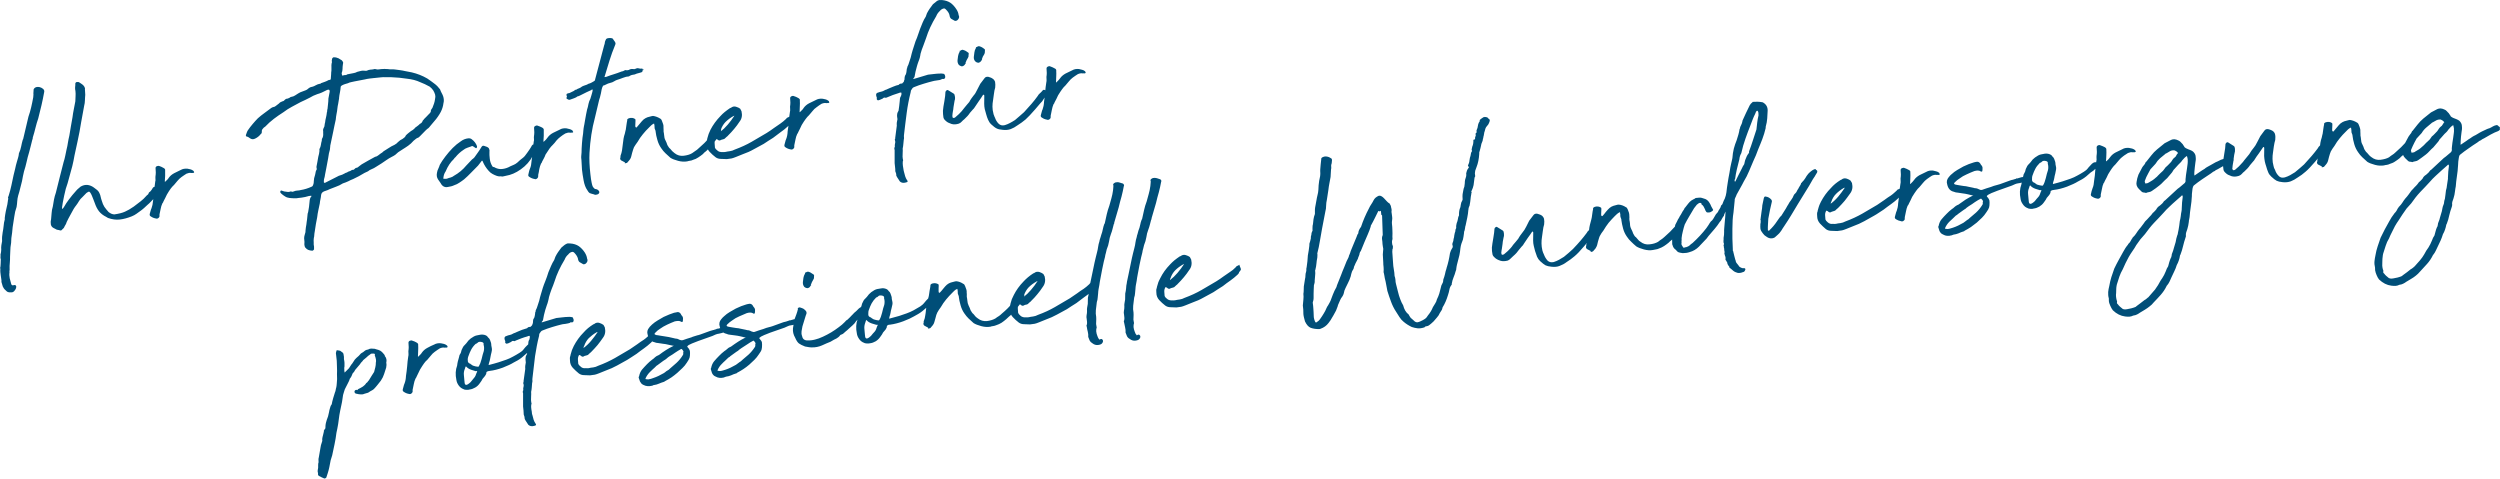 <?xml version="1.0" encoding="UTF-8"?>
<!DOCTYPE svg PUBLIC "-//W3C//DTD SVG 1.1//EN" "http://www.w3.org/Graphics/SVG/1.1/DTD/svg11.dtd">
<!-- Creator: CorelDRAW X8 -->
<svg xmlns="http://www.w3.org/2000/svg" xml:space="preserve" width="83.256mm" height="15.936mm" version="1.1" style="shape-rendering:geometricPrecision; text-rendering:geometricPrecision; image-rendering:optimizeQuality; fill-rule:evenodd; clip-rule:evenodd"
viewBox="0 0 22969 4397"
 xmlns:xlink="http://www.w3.org/1999/xlink">
 <defs>
  <style type="text/css">
   <![CDATA[
    .fil0 {fill:#004E78;fill-rule:nonzero}
   ]]>
  </style>
 </defs>
 <g id="Ebene_x0020_1">
  <path class="fil0" d="M8987 577c-7,-3 -11,-4 -13,-4 -3,-1 -6,-2 -7,-4 -2,-1 -5,-3 -8,-6 -10,-12 -14,-26 -12,-42 1,-13 3,-26 5,-39 1,-13 6,-27 14,-41 -1,-7 1,-10 4,-7 9,-6 17,-9 23,-10 15,3 30,10 44,21 8,4 12,9 12,15 0,5 0,12 -1,20 0,3 0,6 -1,9 -2,2 -3,5 -4,9 -10,14 -18,30 -23,48 5,3 4,5 -2,8 -7,13 -17,21 -31,23zm-150 33c-7,-3 -11,-4 -12,-4 -4,-1 -6,-2 -8,-4 -2,-1 -4,-3 -8,-6 -9,-12 -13,-26 -12,-42 2,-13 3,-26 5,-39 2,-13 7,-27 15,-41 -1,-8 0,-10 4,-7 9,-6 16,-10 23,-10 14,3 29,10 43,21 9,4 13,9 13,14 0,6 -1,13 -2,21 1,3 0,6 -1,9 -1,2 -3,5 -4,9 -9,14 -17,30 -23,48 5,3 4,5 -2,8 -6,13 -17,21 -31,23zm13583 488c-9,0 -17,1 -23,3 -7,2 -13,5 -21,10l-25 14c-5,1 -7,2 -7,4 -16,13 -33,27 -50,42 -18,15 -32,32 -43,51l-47 51c-8,14 -15,26 -20,37 -5,11 -11,23 -17,35l-12 28c-4,7 -3,15 1,26 0,3 2,5 5,4 15,-1 25,-5 30,-10 25,-13 46,-27 63,-44 7,-6 14,-11 20,-18 5,-6 12,-13 19,-20 7,-6 13,-10 15,-14 9,-7 16,-14 20,-20 4,-6 9,-14 16,-23 9,-7 18,-15 25,-23 8,-8 17,-17 25,-26 6,-9 11,-17 16,-24 4,-7 11,-13 18,-19 6,-3 11,-9 15,-17 4,-8 8,-14 12,-19 5,-1 5,-3 -1,-8 -4,-6 -11,-11 -21,-16l-10 -4 -3 0zm-429 1460c8,-1 21,-4 39,-8 18,-5 30,-9 38,-13l11 -9c12,-9 24,-18 37,-27 12,-9 24,-18 34,-27 6,-2 14,-8 25,-17 1,-2 3,-4 5,-5 2,-1 5,-3 8,-7l47 -53c8,-9 15,-18 21,-27 5,-8 11,-18 18,-28 7,-12 13,-24 19,-34 6,-10 13,-20 20,-29 12,-19 23,-41 33,-66 5,-16 12,-30 22,-44 3,-12 6,-24 10,-37 3,-14 8,-27 14,-41 3,-3 5,-6 4,-7 0,-2 1,-4 2,-8 1,-3 2,-7 2,-12 0,-5 2,-10 4,-15 7,-15 12,-32 16,-49 5,-17 10,-35 16,-54 2,-10 4,-20 6,-31 2,-10 5,-20 9,-28 4,-9 6,-18 6,-27 1,-8 3,-18 7,-28l5 -37 5 -41c5,-15 8,-31 9,-46 2,-16 4,-31 7,-46 2,-10 3,-18 2,-24l3 -56 6 -51 -1 -10 -5 -4c-1,2 -3,3 -5,3 -1,0 -2,1 -2,3l-50 44c-19,17 -38,34 -58,53 -20,18 -39,38 -57,59l-41 44c-16,16 -31,32 -45,47 -14,15 -29,32 -43,50l-39 53 -43 48 -37 53c-11,18 -23,37 -35,54 -13,18 -24,36 -35,55 -9,19 -18,38 -28,56 -10,19 -19,38 -26,56 -14,23 -24,45 -31,68 -7,23 -15,46 -23,72l-3 14c-2,12 -3,23 -4,35 0,11 0,21 -1,31 -2,20 -1,41 5,65 2,3 4,8 5,16 -4,9 -2,16 7,23 6,8 12,15 19,21 7,6 16,13 24,20 4,1 8,3 12,4 4,1 8,1 13,1l17 -2zm-169 -99c-5,-20 -7,-40 -5,-59 2,-18 5,-37 9,-55 5,-28 11,-55 20,-81 8,-26 17,-52 27,-79 13,-27 26,-53 39,-78 13,-25 27,-50 42,-76 7,-12 13,-23 20,-34 7,-10 15,-21 23,-32 3,-5 6,-9 11,-13 4,-4 7,-8 10,-13l16 -29c3,-1 5,-4 5,-6 1,-3 3,-5 6,-7 11,-11 21,-23 29,-36 8,-13 17,-26 27,-38 10,-11 20,-22 29,-35 9,-12 17,-24 26,-36l19 -20c7,-8 15,-17 24,-25 9,-9 16,-18 23,-28 1,-4 5,-7 11,-11 12,-11 20,-20 26,-27 6,-14 17,-26 32,-35 16,-12 29,-26 39,-41l9 -6 115 -107c12,-8 23,-17 33,-26 11,-9 22,-19 33,-28 6,-7 8,-14 8,-20 -1,-8 -1,-19 1,-32 1,-8 2,-19 4,-34 3,-15 5,-30 7,-45 2,-16 4,-31 6,-45 2,-13 2,-24 1,-32 1,-7 0,-15 -3,-24 0,-2 -1,-5 -2,-11 -2,-5 -2,-7 -2,-5 -15,9 -30,23 -44,41 -5,8 -11,16 -16,21 -6,6 -13,12 -20,19l-36 41c-5,3 -8,8 -11,13 -2,5 -6,10 -10,16l-45 53c-13,11 -25,23 -35,34 -11,12 -22,23 -34,32 -12,9 -24,18 -36,27 -12,9 -24,17 -35,25 -8,5 -16,9 -26,10 -9,1 -19,4 -28,8 -7,-3 -13,-4 -20,-4 -6,0 -12,-2 -17,-6l-27 -26c-20,-20 -28,-42 -22,-65 2,-21 7,-44 16,-67l36 -67c4,-7 9,-14 15,-21 7,-7 11,-14 14,-21 1,-5 3,-9 8,-11 15,-19 31,-39 46,-58 16,-20 33,-38 52,-54l71 -57 59 -31c20,-9 42,-7 66,5 8,3 15,8 19,13 5,5 10,11 15,16 4,3 6,6 7,8 1,2 3,5 5,8 3,3 6,6 7,10 1,4 4,7 7,10 4,3 7,5 11,7 3,2 7,4 10,5 8,4 18,8 28,11 10,4 19,9 26,14 12,12 20,24 23,39 2,17 3,30 2,38 -1,6 -2,16 -4,28 -1,12 -3,26 -5,41 -1,14 -2,28 -3,41 -1,13 -1,23 -1,29 1,3 1,5 1,5l9 -6c15,-10 29,-20 43,-29 13,-10 26,-19 40,-27 9,-7 18,-13 29,-19 11,-5 21,-10 30,-16 19,-12 34,-20 44,-25 10,-4 25,-12 47,-22 4,-2 7,-3 8,-3 1,0 1,-1 1,-1 0,0 0,0 1,0 1,0 4,-1 11,-3 12,-5 23,-11 34,-18 10,-6 22,-10 35,-12 6,1 11,4 14,8 3,5 7,8 14,10l0 20c1,5 0,7 -2,7 -2,4 -8,8 -17,12 -16,5 -37,15 -65,30 -27,15 -47,27 -61,35 -7,4 -13,7 -16,8 -3,1 -5,3 -6,4 -2,2 -4,4 -6,5 -2,1 -7,3 -15,7l-20 15c-27,17 -54,35 -80,54 -27,18 -53,38 -78,58 -6,6 -10,15 -11,28 -2,13 -4,25 -5,34 -1,10 -2,22 -2,34 -1,9 -1,17 -2,25 -1,8 -1,17 -2,27l-13 98 -4 44c-1,8 -2,15 -4,22 -1,6 -2,14 -3,22 -2,23 -7,45 -14,67 -4,10 -7,19 -10,29 -3,9 -4,20 -2,32 0,4 -1,9 -3,15 -10,27 -18,54 -24,80 -5,27 -13,52 -23,78l-4 7c-3,17 -7,32 -12,46 -5,15 -11,29 -19,42 -6,20 -13,39 -21,57 -9,18 -17,36 -26,55 -7,14 -13,27 -19,40 -6,12 -13,25 -23,37 -3,1 -5,3 -4,6 -15,29 -32,55 -53,78 -21,24 -42,47 -65,71 -12,14 -24,26 -37,36 -13,11 -28,21 -45,31l-45 27c-7,6 -16,11 -26,16 -10,5 -20,9 -31,10l-3 0c-12,6 -24,10 -37,11 -13,0 -26,0 -39,-2 -41,-5 -78,-24 -113,-57l-12 -18c-8,-15 -14,-30 -19,-45 -5,-14 -7,-30 -6,-46zm129 -1014c12,-10 22,-17 30,-22 9,-5 19,-13 30,-24 35,-30 68,-62 98,-96 5,-8 10,-14 16,-17 5,-3 10,-9 16,-18l16 -24c3,-6 5,-10 6,-10 2,0 5,-5 8,-15l0 -5c0,-2 3,-3 9,-4 3,-3 7,-4 13,-3 6,1 10,3 14,6 4,4 6,8 9,13 2,4 1,9 -1,14 -1,10 -1,14 -1,12 0,-1 -3,2 -9,11 -2,8 -4,14 -6,16 -2,3 -7,10 -13,23 -16,19 -29,36 -40,50 -12,14 -26,31 -45,51 -7,9 -15,17 -25,25 -10,7 -19,16 -27,25 -13,11 -28,21 -43,31 -14,10 -31,17 -48,22 -9,5 -18,7 -28,9 -9,1 -18,2 -26,5 -25,4 -52,3 -82,-5 -30,-8 -54,-17 -71,-28 -16,-14 -31,-28 -46,-42 -14,-13 -27,-29 -39,-47 -15,-21 -27,-46 -35,-74 -8,-29 -14,-55 -16,-77 1,-3 -1,-10 -5,-19 -4,-7 -6,-16 -5,-25 0,-9 -1,-17 -3,-25 1,-1 1,-3 -1,-4 -1,-2 -3,-2 -5,0 -9,4 -16,10 -23,16 -6,7 -13,12 -18,18 -21,20 -40,41 -57,62 -18,21 -34,45 -49,71 -12,16 -23,32 -33,50 -2,5 -5,12 -8,21 -3,9 -6,19 -9,30 -2,11 -5,22 -8,32 -3,11 -6,19 -10,24 -3,6 -7,10 -11,15 -4,4 -8,9 -13,15 -2,5 -9,8 -20,9 -7,1 -8,0 -5,-1 3,-2 2,-5 -1,-8l-34 -17c-9,-9 -11,-19 -5,-29 -1,-9 0,-16 2,-19 5,-12 9,-27 12,-44 3,-17 5,-35 7,-54 2,-19 4,-37 7,-54 3,-17 7,-32 12,-46l6 -27c2,-4 3,-10 4,-19 2,-9 3,-18 4,-28 1,-10 3,-19 4,-27 2,-8 3,-15 4,-20 -3,-9 3,-16 17,-21 22,-6 41,-3 56,8 2,1 3,6 3,13 0,7 0,15 -1,24 0,9 -1,17 -1,24 0,8 1,12 3,13 4,5 7,5 10,2 10,-11 21,-24 32,-38 11,-14 22,-26 32,-35 12,-9 24,-16 36,-20 13,-4 25,-7 38,-10l12 -2c22,3 44,11 65,24 7,3 13,10 17,22 5,11 8,21 11,31 3,9 4,18 3,28 1,10 1,18 1,25 -1,8 0,18 3,30l2 17c1,18 4,33 12,47 7,13 13,28 18,44 4,6 8,12 12,19 4,6 8,11 13,14 8,9 14,16 20,23 6,6 13,13 21,18 25,20 53,28 84,24 31,-4 57,-11 78,-23zm-977 229c-25,-2 -43,-7 -56,-13 -13,-7 -29,-19 -49,-38 -13,-12 -23,-25 -29,-41 -7,-17 -13,-34 -18,-53 -5,-15 -10,-31 -13,-46 -3,-16 -5,-33 -6,-50l1 -75c0,0 -1,-2 -3,-5l0 -2c0,0 -1,0 -2,0l-5 1c-11,17 -24,36 -39,57 -16,21 -29,40 -40,58 -2,5 -5,8 -7,10 -2,2 -4,5 -7,8l-28 33c-12,19 -30,38 -53,59 -8,6 -15,12 -22,21 -7,8 -16,14 -27,18 -25,8 -47,9 -67,3 -14,-5 -24,-9 -32,-13 -8,-4 -16,-10 -25,-19 -11,-10 -17,-20 -18,-31 -1,-8 -2,-17 -3,-27 -1,-9 -2,-20 -1,-31 2,-23 6,-52 12,-87 7,-35 10,-64 11,-87 2,-7 6,-12 11,-15 6,-3 10,-3 14,0l49 31c5,2 9,7 10,13 2,6 3,12 3,19l0 19c-2,8 -4,19 -7,32 -2,13 -4,27 -6,42 -1,15 -3,29 -6,42 -2,13 -4,24 -4,34 -2,3 -2,6 -1,9 1,2 2,5 3,8 0,5 4,7 10,6 5,-1 9,-2 12,-4l35 -31c8,-9 17,-18 25,-27 9,-9 17,-18 24,-29 7,-9 14,-18 23,-28 8,-10 16,-19 23,-28 7,-12 14,-23 21,-33 7,-9 14,-18 21,-27 10,-11 20,-28 32,-52 12,-24 21,-42 28,-54l37 -50c9,-13 21,-17 37,-14 9,2 17,5 24,8 8,3 15,7 22,13 10,10 14,18 15,25 4,15 4,33 2,53 -5,15 -9,35 -13,60 -3,26 -6,45 -8,58 -3,16 -4,35 -4,56 0,21 3,42 9,64 0,3 2,9 5,19 4,9 7,15 9,18 7,22 18,40 33,55 14,16 33,20 57,14 17,-5 33,-12 48,-20 15,-8 30,-17 45,-27 12,-9 26,-21 43,-36 17,-15 30,-27 41,-36 27,-29 50,-55 69,-77 19,-22 38,-46 56,-70 5,-11 12,-19 20,-26 8,-6 16,-14 23,-23 6,-12 16,-13 29,-3 14,9 18,20 13,32 -11,16 -21,31 -29,46 -8,14 -19,28 -34,41l-44 53c-37,43 -67,75 -90,94 -22,20 -46,37 -72,53 -21,15 -42,27 -63,35 -22,8 -47,11 -74,8zm-1000 -293c-10,0 -17,1 -24,3 -6,2 -13,5 -20,10l-25 15c-5,0 -7,1 -7,3 -16,13 -33,27 -51,42 -17,15 -31,32 -42,51l-47 51c-8,14 -15,26 -20,37 -5,11 -11,23 -18,35l-11 28c-4,7 -4,15 1,26 0,3 2,5 5,4 14,-1 24,-5 30,-10 24,-13 45,-27 63,-44 7,-5 14,-11 19,-18 6,-6 12,-13 20,-20 7,-6 12,-10 15,-14 9,-7 15,-14 19,-20 4,-6 10,-14 17,-23 9,-7 17,-15 25,-23 8,-8 16,-17 25,-26 5,-9 10,-16 15,-23 5,-7 11,-14 19,-19 6,-4 11,-10 14,-18 4,-8 8,-14 13,-19 4,-1 4,-3 -1,-8 -4,-6 -11,-11 -21,-16l-10 -4 -3 0zm-430 1460c8,-1 21,-4 39,-8 18,-5 31,-9 39,-13l11 -9c11,-9 24,-18 36,-27 13,-9 24,-18 35,-27 6,-2 14,-8 24,-17 2,-2 3,-4 6,-5 2,-1 5,-3 7,-6l47 -54c9,-9 16,-18 21,-27 6,-8 12,-18 19,-28 6,-12 13,-24 19,-34 6,-10 12,-20 19,-29 13,-19 24,-41 34,-66 4,-15 12,-30 21,-44 4,-12 7,-24 10,-37 4,-14 9,-27 15,-41 3,-3 4,-6 4,-7 0,-2 0,-4 2,-8 1,-3 2,-7 2,-12 0,-5 1,-10 4,-15 6,-15 12,-32 16,-49 5,-17 10,-35 16,-54 2,-10 4,-20 6,-31 2,-10 5,-20 8,-28 4,-9 7,-18 7,-26 1,-9 3,-19 6,-29l6 -37 5 -41c4,-15 7,-31 9,-46 1,-16 4,-31 7,-46 2,-9 2,-18 2,-24l3 -56 6 -51 -1 -10 -5 -4c-2,2 -3,3 -5,3 -1,0 -2,1 -2,3l-50 44c-19,17 -39,34 -58,53 -20,18 -39,38 -57,59l-41 44c-16,16 -31,32 -45,47 -15,16 -29,32 -43,50l-40 53 -42 48 -38 53c-10,19 -22,37 -34,54 -13,18 -24,36 -35,55 -9,19 -19,38 -29,56 -9,19 -18,38 -26,57 -13,22 -23,45 -31,67 -7,23 -14,46 -23,72l-3 14c-2,12 -3,23 -3,35 0,11 -1,21 -1,31 -3,20 -1,41 5,65 2,3 3,8 4,16 -4,9 -1,16 8,23 5,8 12,15 19,21 7,6 15,13 24,20 3,1 7,3 11,4 4,1 9,1 14,1l16 -2zm-168 -99c-6,-20 -7,-40 -6,-59 2,-18 5,-37 10,-55 5,-28 11,-55 19,-81 9,-26 18,-52 27,-79 13,-27 26,-53 40,-78 13,-25 27,-50 42,-76 6,-12 13,-23 20,-34 7,-10 14,-21 23,-31 2,-6 6,-10 10,-14 5,-4 8,-8 11,-13l16 -28c3,-2 5,-5 5,-7 1,-3 2,-5 5,-7 12,-11 22,-23 30,-36 8,-13 17,-25 27,-38 10,-11 19,-22 28,-35 10,-12 18,-24 26,-36l20 -20c7,-8 15,-17 23,-25 9,-8 17,-18 24,-28 1,-4 5,-7 11,-11 11,-11 20,-20 25,-27 7,-14 18,-26 33,-35 16,-12 29,-25 38,-41l9 -6 116 -107c12,-8 23,-17 33,-26 10,-9 21,-19 33,-28 6,-7 8,-14 7,-20 -1,-8 0,-19 2,-32 0,-8 2,-19 4,-34 2,-15 5,-30 7,-45 2,-16 4,-31 6,-45 1,-13 2,-24 1,-32 0,-7 0,-15 -3,-24 0,-2 -1,-5 -3,-11 -1,-5 -2,-7 -1,-5 -15,9 -30,23 -44,41 -5,8 -11,16 -17,21 -6,6 -12,12 -19,19l-37 41c-4,3 -8,8 -10,13 -3,5 -6,10 -10,16l-45 53c-13,11 -25,23 -36,34 -11,12 -22,23 -34,32 -11,9 -23,18 -35,27 -12,9 -24,17 -36,25 -7,5 -16,9 -25,10 -10,1 -19,4 -28,8 -7,-2 -14,-4 -20,-4 -6,0 -12,-2 -18,-6l-27 -26c-20,-20 -27,-42 -22,-65 3,-21 8,-44 17,-67l35 -67c4,-7 10,-14 16,-21 6,-7 11,-14 13,-21 1,-5 4,-8 9,-11 15,-19 31,-39 46,-58 15,-20 33,-38 52,-54l70 -57 60 -31c19,-9 41,-7 65,5 9,4 15,8 20,13 5,5 10,11 15,16 4,3 6,6 7,8 1,2 3,5 5,8 3,3 5,6 7,10 1,4 3,7 7,10 3,3 7,5 10,7 4,2 7,4 11,5 8,4 17,8 27,11 11,4 19,9 26,14 13,12 21,24 24,39 2,17 3,30 2,38 -1,7 -2,16 -4,28 -2,12 -3,26 -5,41 -1,14 -3,28 -4,41 -1,13 -1,23 0,29 0,3 1,5 1,5l9 -6c15,-10 29,-19 42,-29 14,-10 27,-18 41,-26 8,-8 18,-14 29,-20 10,-5 20,-10 29,-16 20,-12 34,-20 44,-25 10,-4 26,-11 47,-22 5,-2 8,-3 8,-3 1,0 2,0 2,0 0,0 0,-1 1,-1 1,0 4,-1 10,-3 13,-5 24,-11 34,-17 11,-7 22,-11 35,-13 7,1 11,4 14,8 3,5 8,8 15,10l0 20c0,5 0,7 -2,7 -3,4 -9,8 -18,12 -15,5 -37,15 -64,30 -27,16 -47,27 -61,35 -8,4 -13,7 -16,8 -3,1 -5,3 -7,4 -1,2 -3,4 -5,5 -3,1 -8,3 -15,7l-20 15c-27,17 -54,35 -81,54 -27,18 -53,38 -78,58 -5,6 -9,15 -11,28 -1,13 -3,25 -4,34 -2,10 -2,22 -2,35 -1,8 -2,16 -2,24 -1,8 -2,17 -2,27l-13 98 -4 44c-1,8 -2,15 -4,22 -2,6 -3,14 -3,22 -3,23 -7,45 -14,67 -4,10 -7,19 -10,29 -3,9 -4,20 -3,32 1,4 0,9 -3,15 -9,27 -17,54 -23,80 -6,27 -14,52 -24,78l-4 7c-2,17 -6,32 -11,46 -5,15 -11,29 -19,43 -6,20 -13,38 -22,56 -8,18 -17,36 -26,55 -6,14 -12,27 -18,40 -6,13 -14,25 -24,37 -3,1 -4,3 -4,6 -14,29 -32,55 -52,78 -21,24 -43,47 -66,71 -11,14 -23,26 -37,36 -13,11 -28,21 -44,31l-45 27c-8,6 -16,11 -26,16 -10,5 -21,9 -32,10l-2 0c-12,6 -25,10 -38,11 -12,0 -25,0 -38,-2 -41,-5 -79,-24 -113,-57l-12 -18c-8,-15 -15,-30 -20,-45 -5,-14 -6,-30 -5,-46zm233 -1343c-1,-1 -3,-1 -6,0 -2,1 -6,1 -11,0 -10,-2 -23,0 -40,7 -7,4 -15,9 -23,15 -9,5 -16,11 -24,17 -13,9 -25,21 -36,34 -10,13 -21,26 -33,39 -10,9 -20,20 -30,34 -9,13 -22,32 -36,56 -4,10 -9,21 -15,32 -6,11 -11,22 -17,32 -2,8 -5,14 -10,18 -7,17 -13,34 -15,51 -3,17 -7,35 -11,53 0,3 0,7 0,10 -1,3 -1,6 0,10 -3,6 -7,12 -14,16 -7,4 -13,4 -18,2 -18,-3 -34,-9 -48,-19 -10,-5 -14,-14 -10,-25 2,-9 4,-17 6,-26 3,-9 6,-18 9,-27 8,-18 12,-41 14,-69 5,-29 8,-59 10,-89 2,-30 6,-60 10,-89 3,-9 3,-17 2,-25 0,-8 -1,-16 0,-24 4,-24 4,-49 1,-75 -1,-9 3,-16 12,-21 9,-4 17,-4 24,0 12,4 24,9 36,15 13,7 19,15 17,25 1,17 1,34 0,51 -1,16 -1,33 -3,51 0,0 1,1 1,4 0,0 1,0 2,0 9,-9 15,-15 20,-19 4,-4 9,-10 15,-19 12,-17 29,-32 50,-43 21,-11 42,-21 62,-30 16,-10 37,-14 61,-12 10,2 20,4 29,6 9,3 18,7 27,14 1,2 2,3 3,5 0,1 1,3 3,6 2,2 1,4 -1,5 -2,2 -5,3 -8,4l-5 0zm-969 446c1,36 19,38 56,3 11,-14 21,-27 32,-38 10,-11 17,-27 23,-48 0,0 1,-1 2,-3 1,-2 2,-4 3,-6 0,-3 0,-5 -1,-6 -1,-2 -4,-1 -11,1 -8,-2 -22,-7 -42,-13 -20,-7 -36,-17 -47,-30 -2,-3 -4,-1 -7,5 -2,6 -4,11 -5,16 -8,19 -11,37 -9,57 1,19 3,37 5,54l1 8zm175 -342c3,-13 -3,-21 -20,-24 -16,-3 -27,-1 -33,6 -5,6 -12,10 -20,12 -17,17 -31,34 -41,53 -10,19 -18,38 -24,56 -6,14 -8,28 -7,44 -1,15 7,25 26,31 0,2 2,4 6,5 5,2 8,5 10,8 5,2 15,6 31,9 16,4 25,4 28,1 11,-17 19,-40 26,-68 6,-28 13,-52 20,-73 4,-19 4,-39 -2,-60zm71 7c6,21 7,38 5,48 -2,11 -4,23 -7,36 -5,19 -8,32 -9,41 -1,9 -5,23 -11,41 0,2 0,4 -1,8 -2,3 -1,5 0,7 35,-9 65,-17 90,-25 26,-8 50,-16 71,-24 22,-8 42,-17 61,-28 19,-10 40,-22 62,-36 11,-7 18,-13 21,-15 4,-3 7,-7 10,-10 3,-4 7,-8 12,-15 5,-6 14,-16 29,-31 1,0 2,-1 3,-3 1,-1 2,-2 3,-2 3,-4 9,-7 17,-10 9,-2 16,-2 21,0 2,3 2,5 0,5 -1,0 0,1 3,2 0,2 3,2 9,2 5,-1 7,0 6,1 -2,25 -13,42 -33,53 -8,9 -15,14 -18,16 -4,2 -11,7 -22,15 -19,16 -32,28 -40,35 -8,6 -15,11 -20,15 -5,4 -12,8 -19,12 -8,4 -21,11 -39,21 -22,14 -55,29 -98,46 -44,16 -83,26 -120,30 -3,1 -7,1 -11,2 -4,0 -7,1 -10,3 -6,2 -10,5 -10,9 0,3 -1,8 -2,14 -6,14 -14,24 -22,32 -8,7 -15,18 -21,31l-17 24c-11,16 -25,28 -41,38 -17,10 -34,16 -51,18 -8,3 -18,4 -31,3 -13,-1 -22,-3 -25,-6 -19,-7 -34,-19 -45,-36 -12,-16 -19,-33 -21,-50 -10,-47 -8,-91 7,-131 2,-14 4,-25 7,-36 2,-11 5,-23 9,-36 2,-7 3,-12 4,-16 0,-5 2,-8 5,-12 8,-12 13,-26 16,-43 9,-22 18,-37 28,-45 9,-9 21,-22 35,-42l22 -19c20,-15 39,-25 54,-28 13,-3 25,-5 36,-7 11,-1 19,-1 24,0 8,1 16,3 25,7 8,4 15,9 19,17 8,7 15,15 18,24 4,9 7,18 9,26 2,6 3,14 3,24zm-989 594c8,-1 16,-2 24,-5 8,-2 15,-5 23,-7 30,-10 62,-25 96,-45 8,-6 15,-12 23,-17 7,-6 14,-11 22,-15l15 -14 55 -47c22,-20 42,-44 59,-72 3,-4 4,-8 4,-14 -1,-5 -1,-10 0,-13 3,-4 4,-5 1,-3 -2,2 -2,1 1,-2 0,-4 -3,-9 -9,-16 -5,-8 -10,-10 -13,-8 -19,10 -38,21 -54,32 -16,12 -34,24 -54,36 -7,4 -14,9 -21,15 -6,7 -13,12 -21,16l-13 9 -47 34c-3,4 -7,7 -11,9 -5,2 -9,5 -11,8 -9,9 -18,18 -27,26 -10,9 -19,17 -28,26 -17,17 -31,37 -41,61l3 4c13,2 21,3 24,2zm318 -551c0,4 0,6 0,8 -1,1 -1,4 -1,7 1,3 -1,6 -4,8 -3,2 -5,2 -7,0 -1,1 -3,0 -5,-1 -8,-6 -18,-8 -27,-8 -10,0 -20,2 -31,5 -23,9 -47,19 -70,30 -24,10 -46,23 -67,39 -14,8 -28,20 -44,36 -9,9 -6,15 7,19 7,2 12,3 15,3 10,2 20,3 29,5 10,1 21,3 32,5 15,1 29,3 43,7 14,3 29,6 44,9 11,4 20,5 27,5 6,0 15,4 28,10 11,6 21,7 29,4 25,-9 51,-18 79,-26 9,-4 18,-7 27,-10 8,-3 18,-5 29,-8 5,-1 14,-4 28,-8 14,-5 28,-10 44,-16 15,-6 30,-11 44,-16 14,-5 23,-8 28,-8 5,-1 9,-2 14,-4 5,-2 9,-4 14,-4 7,-6 12,-7 14,-4 9,-3 22,-7 37,-11 16,-4 26,-2 30,5 10,7 14,13 12,19 -3,6 -8,11 -15,15 -8,5 -17,8 -27,11 -10,3 -18,4 -25,5 -11,1 -21,4 -31,8 -10,5 -20,9 -29,13l-132 47c-14,5 -33,12 -56,22 -22,10 -36,18 -40,23 -5,4 -4,9 3,15 6,7 10,12 12,17 5,8 6,13 6,17 0,5 0,10 1,16 0,18 -1,32 -4,43 -3,11 -11,26 -25,45 -12,19 -26,36 -41,51 -15,14 -31,29 -47,44 -17,14 -36,28 -54,41 -19,12 -38,24 -58,34 -3,4 -6,6 -9,6 -17,5 -33,11 -47,18 -15,6 -30,10 -46,12 -5,1 -8,2 -11,4 -3,2 -6,3 -10,3 -12,4 -25,5 -38,4 -13,-1 -25,-5 -37,-12 -9,-4 -15,-8 -20,-13 -5,-5 -9,-12 -13,-19l-11 -35c-1,-5 0,-9 3,-12 5,-25 14,-46 27,-61 15,-18 31,-35 46,-50 15,-16 31,-30 49,-44 9,-5 17,-12 24,-19 8,-8 17,-13 27,-18 3,-2 6,-3 7,-3 2,0 3,-1 5,-3 20,-15 42,-30 63,-44 22,-13 44,-26 65,-36 3,0 5,-2 4,-5 -2,-2 -2,-1 -2,1 0,2 -1,3 -2,2 -15,-4 -30,-7 -46,-11 -16,-4 -31,-6 -46,-8l-46 -7c-12,0 -23,-3 -35,-8 -33,-7 -53,-30 -61,-67 -8,-25 -3,-47 14,-67 4,-5 8,-10 13,-15 4,-4 8,-9 13,-12 16,-15 33,-28 52,-39 19,-11 37,-22 56,-32 35,-17 66,-29 94,-37 3,-1 7,-1 11,-3 4,-1 7,-2 10,-2 17,-5 31,0 41,15 0,1 2,5 6,11 12,11 17,25 14,39zm-406 55c-2,-2 -4,-2 -7,-1 -2,1 -6,1 -10,0 -10,-2 -24,0 -41,7 -7,4 -15,9 -23,15 -8,6 -16,12 -24,17 -13,10 -25,21 -36,35 -10,13 -21,26 -32,38 -11,10 -21,21 -30,34 -10,13 -22,32 -37,56 -4,10 -9,21 -15,32 -6,11 -11,22 -16,32 -3,8 -6,14 -11,18 -7,17 -12,34 -15,52 -3,17 -7,34 -11,53 0,3 0,6 0,9 -1,4 -1,7 0,10 -3,7 -7,12 -14,16 -7,4 -13,5 -18,2 -18,-3 -34,-9 -48,-18 -10,-6 -14,-14 -10,-26 2,-8 4,-17 7,-26 2,-9 5,-18 9,-26 7,-19 12,-42 13,-69 5,-30 8,-60 10,-90 3,-30 6,-60 11,-89 2,-8 3,-17 2,-24 -1,-8 -1,-16 -1,-25 4,-24 4,-49 1,-74 -1,-10 3,-17 12,-21 10,-4 18,-5 24,-1 12,4 24,9 36,16 14,6 19,14 17,24 1,18 1,35 0,51 0,16 -1,33 -2,51 0,0 0,1 0,5 0,0 1,0 3,-1 8,-9 15,-15 19,-19 4,-4 9,-10 15,-18 12,-18 29,-32 50,-44 22,-11 42,-21 62,-30 17,-10 37,-14 61,-12 10,2 20,5 29,7 9,2 18,6 27,13 2,2 3,3 3,5 0,2 1,4 3,7 2,1 2,3 -1,5 -2,2 -5,3 -8,3l-4 1zm-989 264c26,-19 49,-41 70,-66 21,-25 41,-53 61,-82 -2,0 -4,1 -5,2 -2,1 -3,1 -5,1 -28,16 -52,35 -72,55 -19,19 -34,44 -43,72 -2,0 -4,6 -6,18zm61 251c-18,-1 -36,-2 -55,-2 -18,0 -35,-5 -49,-15 -19,-16 -37,-33 -55,-52 -17,-19 -26,-41 -26,-67 0,-3 -1,-10 -1,-20 0,-10 1,-17 4,-21l3 -15c5,-20 10,-33 12,-40 2,-7 8,-19 17,-38 23,-44 53,-87 92,-126 11,-13 24,-25 39,-38 15,-12 31,-24 49,-35 5,-1 11,-4 18,-10 12,-6 26,-7 40,-2 14,5 26,11 34,18l13 22c9,38 3,70 -18,97 -15,22 -32,44 -49,66 -18,21 -37,42 -57,62 -3,3 -7,7 -12,11 -5,4 -9,7 -12,11 -4,5 -10,9 -17,10 -7,2 -14,4 -22,7 -12,9 -23,8 -34,-4l-11 -6 -4 1c-2,0 -3,1 -2,2 -7,12 -10,26 -9,40 1,14 2,27 3,38 3,8 9,16 20,25 7,7 15,11 24,14 9,2 18,2 26,1 6,1 15,1 26,0 13,-3 27,-6 42,-7 15,-2 30,-7 45,-15 57,-21 108,-45 154,-71 45,-26 91,-53 138,-81 23,-16 45,-31 66,-45 20,-15 40,-29 61,-42 13,-10 22,-16 24,-19 3,-3 12,-11 27,-24 7,-8 11,-13 12,-12 0,1 7,-2 19,-8 3,-4 4,-4 4,-2 -1,3 0,6 2,11 2,6 5,13 9,22 3,8 2,15 -4,21 -10,12 -14,19 -12,19 1,1 -3,7 -13,17 -22,21 -44,38 -66,54 -22,15 -45,33 -69,51 -16,10 -32,20 -46,30 -14,10 -28,18 -42,26 -30,17 -61,34 -91,51 -31,17 -64,32 -98,44l-67 27c-17,7 -30,11 -39,13 -10,2 -24,4 -43,6zm-707 -39c-1,-3 -1,-7 0,-12 0,-5 0,-9 0,-12 3,-10 4,-22 3,-37 -2,-3 -3,-6 -2,-9 2,-4 2,-7 2,-10 2,-20 5,-40 8,-60 4,-21 6,-40 7,-58l14 -66c2,-7 5,-11 8,-13 2,-2 4,-2 7,-1 22,2 40,12 55,30 4,7 5,13 4,16 -7,27 -13,53 -18,79 -5,27 -10,53 -15,79 -1,17 -2,34 -3,51 -1,18 -2,36 -1,54 0,1 1,2 2,2l3 2 5 2c2,0 2,-1 2,-3 28,-26 52,-54 72,-85 7,-9 13,-18 19,-27 5,-8 12,-17 21,-24l41 -65c5,-9 10,-17 14,-25 4,-7 8,-14 12,-19 0,-2 1,-3 2,-5 6,-9 11,-18 18,-26 6,-9 12,-18 17,-26 3,-6 6,-12 9,-20 3,-7 8,-14 16,-20 7,-7 12,-14 14,-21 2,-6 7,-13 12,-20 4,-9 9,-17 14,-25 6,-8 10,-16 12,-24 -1,-3 1,-5 3,-5 2,-1 4,-2 5,-6 13,-12 23,-25 31,-38 7,-13 16,-27 28,-41 7,-7 15,-15 24,-22 8,-7 18,-13 29,-18 2,0 5,-1 9,-2 5,-1 7,0 6,3 2,4 5,7 10,8 4,3 5,7 4,13 -1,6 -3,11 -6,14 -4,5 -7,11 -11,18 -3,7 -7,13 -11,18 -10,14 -18,28 -25,41 -8,13 -15,26 -23,40l-37 60 -67 109c-20,34 -40,68 -60,100 -19,32 -40,64 -62,97 -7,9 -13,18 -18,27 -4,8 -10,17 -17,26 -7,10 -15,20 -25,28 -9,8 -19,17 -29,26 -17,9 -33,11 -50,6 -8,-2 -16,-6 -24,-12 -8,-5 -15,-10 -20,-14 -11,-12 -21,-24 -28,-36 -8,-12 -11,-26 -10,-42zm-229 -418c10,-22 20,-42 30,-61 10,-19 20,-39 30,-59 3,-7 6,-13 9,-19 3,-6 7,-12 11,-17 3,-8 4,-16 5,-21 1,-6 3,-12 5,-19 7,-15 12,-27 15,-36 4,-8 10,-17 17,-26 3,-3 4,-6 3,-10 0,-3 0,-5 0,-7 12,-32 24,-64 34,-97 11,-32 22,-67 34,-104 2,-21 5,-42 7,-63 3,-22 6,-44 12,-67 1,-18 -1,-31 -7,-40 0,-2 -1,-2 -3,-2l-7 1c-4,3 -9,13 -14,28 -8,15 -15,32 -22,49 -7,18 -13,34 -19,50 -18,45 -34,88 -48,128 -15,41 -27,85 -38,133 -7,12 -11,22 -13,30 -3,8 -4,18 -5,27 -7,30 -15,61 -23,92 -7,32 -13,61 -16,89 -6,5 -6,14 -2,24l2 0c0,0 1,-1 3,-3zm-82 734c-2,-3 -4,-6 -6,-8 -2,-2 -3,-5 -4,-10 3,-10 1,-22 -5,-35 -5,-13 -6,-23 -2,-30 -2,-7 -4,-15 -4,-23 0,-8 -1,-16 -4,-24 1,-3 1,-7 -1,-11 -2,-3 -2,-7 1,-11 0,-1 0,-2 1,-3 1,-1 1,-2 1,-4 -4,-8 -6,-17 -5,-27 1,-11 2,-20 1,-28 2,-10 3,-19 4,-28 0,-9 1,-18 1,-28 -1,-7 0,-17 1,-32 2,-14 3,-31 4,-48 2,-18 3,-37 5,-55 2,-19 3,-36 3,-50 1,-3 -1,1 -7,14 -6,13 -9,21 -8,24 -5,4 -10,13 -18,27 -7,15 -13,24 -19,28 -15,24 -32,46 -49,66 -18,20 -36,41 -55,64 -12,18 -25,33 -38,45 -13,13 -26,27 -39,41l-10 11c-26,26 -55,43 -86,51 -19,7 -40,10 -64,10 -15,-2 -27,-4 -36,-7 -9,-3 -18,-10 -26,-22 -17,-11 -27,-25 -31,-42 -2,-3 -3,-7 -4,-12l-1 -55c-1,-7 0,-12 3,-15 5,-7 7,-19 5,-35 0,-1 1,-3 2,-5 2,-2 3,-4 4,-8 4,-8 7,-18 9,-29 2,-12 4,-22 6,-30 7,-12 12,-23 17,-33 4,-11 10,-21 17,-31 5,-11 11,-21 18,-31 7,-11 12,-20 16,-29 3,-3 6,-8 9,-13 4,-5 7,-11 9,-18l4 -3c10,-12 20,-25 29,-37 9,-12 19,-22 31,-30 6,-4 12,-7 16,-9 5,-2 9,-4 14,-7 1,-3 5,-5 11,-6l31 -3c8,-1 17,0 27,4 10,3 19,6 28,9 13,6 25,16 33,28 9,13 16,26 21,40l15 27c3,3 3,7 -1,11 -5,5 -9,8 -14,10 -6,4 -12,7 -18,7 -13,2 -22,1 -27,-4 -4,-7 -7,-12 -9,-14 -2,-3 -3,-6 -4,-11 -4,-7 -8,-15 -12,-24 -4,-8 -11,-15 -19,-20 -3,-5 -3,-7 -1,-8 1,0 0,-1 -3,-4 -7,-4 -15,-4 -23,1 -8,5 -14,10 -17,13l-25 32c-15,24 -30,49 -44,74 -15,25 -29,50 -42,76 -6,18 -12,39 -17,61 -6,23 -10,44 -12,66 1,6 1,12 0,19 -1,6 -1,14 0,22 -3,8 -2,15 2,22 4,7 8,13 12,19 4,5 7,6 10,4 3,-2 7,-3 12,-4 0,0 2,0 7,-1 14,-4 24,-10 31,-16 6,-7 15,-14 27,-22 48,-44 91,-90 127,-137 7,-9 13,-19 20,-29 6,-11 13,-21 21,-32 8,-5 15,-13 22,-24 6,-10 13,-22 20,-34 2,-5 6,-10 10,-14 5,-5 9,-10 13,-15 2,-7 7,-16 15,-27 8,-11 12,-22 14,-32 3,-3 6,-6 9,-9 3,-3 5,-7 6,-12 4,-8 7,-16 9,-23 3,-6 6,-13 10,-20 7,-19 13,-38 15,-57 3,-30 7,-59 12,-89 4,-29 10,-59 16,-91l8 -49c2,-10 5,-21 7,-33 3,-13 6,-26 9,-39 0,-3 1,-8 3,-15 2,-29 6,-58 13,-86 8,-28 16,-54 26,-77 6,-19 11,-36 16,-52 5,-16 8,-33 11,-51 4,-5 6,-11 5,-17 12,-22 20,-43 22,-61 10,-23 21,-47 32,-70 11,-23 22,-46 34,-70 5,-10 14,-20 26,-29 -1,-2 1,-3 4,-3 13,0 25,0 35,-1 11,0 22,0 35,2 4,1 8,2 13,2 5,1 8,1 10,3 29,17 43,42 42,75 -1,22 -2,46 -4,71 -2,25 -6,50 -13,73 -1,3 -2,8 -1,15 -4,18 -9,35 -14,52 -6,17 -11,33 -17,50 -6,17 -13,33 -19,48 -6,15 -13,31 -19,46 -7,20 -14,38 -21,55 -7,17 -15,35 -24,54 -13,30 -26,61 -39,92 -13,32 -29,63 -48,94 -9,19 -20,38 -31,58 -11,20 -23,41 -35,63 -3,10 -8,20 -12,28 -5,9 -7,18 -6,27l-11 110c-7,41 -10,91 -10,150 -1,59 0,123 4,191 -2,4 -1,7 1,10 2,3 3,6 3,9 4,17 7,31 10,41 3,10 5,20 8,30 3,7 5,14 6,21 2,6 6,13 13,20 10,12 15,19 17,23 2,4 11,9 26,15 10,2 15,3 14,1 -1,-1 2,-1 11,1 6,3 8,8 5,15 -3,8 -7,14 -11,17 -8,3 -11,4 -8,2 2,-1 1,0 -4,2 -17,7 -33,9 -48,6 -14,-4 -27,-9 -38,-18 -7,-7 -15,-13 -22,-19 -8,-5 -14,-11 -18,-17 4,-5 4,-8 -1,-7 -9,-10 -15,-22 -16,-35 0,-1 -1,-3 -3,-4 -2,-1 -3,-4 -3,-7zm-629 -178c12,-10 22,-17 30,-22 8,-5 18,-13 30,-24 35,-30 67,-62 97,-96 6,-8 11,-14 16,-17 6,-3 11,-9 16,-18l17 -23c3,-7 5,-10 6,-11 2,0 4,-5 8,-15l-1 -5c0,-1 3,-3 10,-3 2,-4 7,-5 13,-4 5,1 10,3 14,7 3,3 6,7 8,12 2,4 2,9 -1,14 0,10 0,14 -1,13 0,-2 -2,2 -8,10 -2,9 -4,14 -6,17 -3,2 -7,10 -14,22 -15,19 -28,36 -40,50 -11,14 -26,31 -44,51 -7,9 -16,17 -25,25 -10,7 -19,16 -28,25 -13,11 -27,21 -42,31 -15,10 -31,17 -48,23 -9,4 -18,7 -28,8 -9,1 -18,3 -26,5 -25,5 -53,3 -83,-5 -29,-8 -53,-17 -70,-28 -17,-14 -32,-28 -46,-42 -15,-13 -28,-29 -40,-47 -15,-21 -27,-45 -35,-74 -8,-29 -13,-55 -16,-77 1,-3 0,-9 -4,-19 -4,-7 -6,-15 -6,-24 1,-9 0,-18 -3,-25 2,-2 2,-4 0,-5 -2,-2 -3,-1 -5,0 -9,5 -17,10 -23,16 -7,7 -13,13 -19,18 -20,20 -39,41 -57,62 -17,22 -33,45 -48,71 -13,16 -24,33 -33,50 -3,5 -5,12 -8,21 -3,9 -6,19 -9,30 -3,11 -6,22 -8,33 -3,10 -7,18 -11,24 -2,5 -6,10 -10,14 -4,5 -9,10 -13,15 -3,5 -9,8 -21,10 -6,0 -8,0 -5,-2 3,-2 3,-5 0,-7l-34 -18c-9,-9 -11,-18 -6,-29 -1,-9 0,-16 3,-19 5,-12 9,-27 12,-44 3,-17 5,-35 7,-54 2,-18 4,-36 7,-54 3,-17 7,-32 11,-46l7 -27c1,-3 2,-9 4,-18 1,-9 3,-19 4,-29 1,-10 3,-18 4,-27 1,-8 3,-15 4,-19 -3,-10 3,-17 17,-22 21,-6 40,-3 56,8 2,2 3,6 3,13 0,7 -1,16 -1,24 -1,9 -1,17 -1,25 0,7 1,11 3,13 4,4 7,4 10,1 10,-11 20,-23 31,-38 12,-14 22,-25 33,-35 11,-9 23,-16 36,-20 12,-3 25,-7 37,-10l12 -1c23,2 45,10 66,24 7,2 12,9 17,22 4,10 8,20 11,30 2,9 3,19 3,28 1,10 1,18 0,26 0,7 1,17 4,29l2 17c0,18 4,33 11,47 7,14 14,28 19,44 3,6 7,12 11,19 4,7 9,11 14,14 8,9 14,17 20,23 5,7 12,13 21,18 25,20 53,28 84,24 31,-3 57,-11 78,-23zm-978 229c-24,-2 -43,-7 -56,-13 -12,-7 -29,-19 -49,-38 -12,-11 -22,-25 -29,-41 -6,-16 -12,-34 -18,-52 -5,-16 -9,-32 -12,-47 -4,-16 -6,-33 -6,-50l1 -75c0,0 -1,-2 -3,-5l0 -2c0,0 -1,0 -3,0l-4 1c-11,17 -24,36 -40,57 -15,21 -28,41 -39,58 -2,5 -5,9 -7,11 -2,1 -5,4 -8,8l-27 32c-13,19 -30,39 -54,59 -7,6 -14,13 -22,21 -7,8 -16,14 -26,19 -25,7 -48,8 -68,2 -13,-4 -24,-9 -31,-13 -8,-4 -16,-10 -25,-19 -11,-10 -17,-20 -18,-31 -1,-8 -2,-17 -4,-26 -1,-10 -1,-20 -1,-32 2,-22 7,-52 13,-87 6,-35 10,-64 11,-87 2,-6 6,-11 11,-14 5,-3 10,-4 13,-1l50 31c5,2 8,7 10,13 1,6 2,13 3,19l0 19c-2,9 -5,19 -7,33 -3,13 -5,27 -6,41 -2,15 -4,29 -6,42 -3,13 -4,25 -5,34 -1,4 -1,7 0,9 1,2 2,5 2,8 1,5 4,7 11,6 4,-1 8,-2 11,-4l35 -30c9,-9 18,-18 26,-27 9,-10 16,-19 23,-30 7,-9 15,-18 24,-28 8,-10 16,-19 23,-28 7,-12 13,-23 20,-32 7,-10 14,-19 21,-28 10,-11 21,-28 33,-52 12,-24 21,-42 27,-54l38 -50c8,-12 21,-17 37,-14 8,2 16,5 24,8 8,3 15,7 22,13 9,10 14,19 15,25 3,16 4,33 1,53 -5,15 -9,35 -12,60 -4,26 -6,45 -8,58 -3,16 -4,35 -4,56 0,21 3,42 8,64 1,3 3,10 6,19 4,9 6,15 8,18 8,22 19,40 33,56 15,15 34,19 57,14 17,-6 34,-12 49,-21 15,-8 30,-17 45,-27 12,-9 26,-21 43,-36 17,-15 30,-27 40,-36 27,-29 51,-54 70,-77 19,-22 38,-46 56,-70 5,-10 12,-19 20,-25 8,-7 15,-15 22,-24 7,-12 17,-13 30,-3 13,10 17,20 12,32 -11,16 -20,31 -28,46 -8,14 -20,28 -34,41l-45 54c-36,43 -66,74 -89,93 -23,20 -47,37 -72,53 -21,16 -42,27 -64,35 -21,9 -46,11 -74,8zm-1551 -113c1,-11 1,-21 2,-28 1,-7 2,-15 2,-23 -1,-8 -2,-15 -4,-23 -1,-7 -2,-14 -3,-22 0,-14 -2,-28 -4,-42 -2,-13 0,-27 6,-40l0 -5 -6 -176 -3 -2c0,-1 -1,-2 -3,-2 -1,0 -2,-6 -3,-20 -1,-14 -2,-20 -3,-18 -6,6 -11,7 -15,3 -3,-3 -6,-3 -9,2 -10,21 -21,42 -31,63 -11,22 -21,42 -32,61 -1,3 -2,5 -4,7 -1,2 -2,5 -1,8 -7,23 -16,47 -27,72 -11,24 -21,48 -31,72l-29 71c-1,3 -2,7 -4,10 -2,4 -5,7 -8,11 1,3 0,4 -1,5 -2,0 -3,1 -2,5 -1,8 -3,16 -7,25 -4,8 -7,16 -9,25 -3,6 -6,13 -10,20 -4,7 -8,15 -12,23 -2,7 -5,13 -8,19 -4,6 -6,13 -7,19 0,7 -4,15 -11,26 -3,3 -5,8 -7,14 -2,6 -4,12 -6,19l-5 22c-7,23 -16,44 -26,63 -7,15 -14,30 -22,45 -8,15 -13,31 -16,49 -2,5 -4,10 -5,14 -2,4 -4,8 -6,11 -4,7 -8,13 -12,17 -3,5 -6,10 -9,17l-21 48c-2,9 -4,17 -8,25 -3,9 -6,17 -10,26l-24 44 -12 20c-8,16 -19,32 -33,50 -19,25 -43,42 -71,52 -3,2 -8,3 -14,4 -32,0 -58,-4 -79,-12 -20,-8 -37,-27 -52,-58 -3,-11 -6,-22 -9,-34 -3,-11 -5,-23 -6,-34 0,-14 -1,-28 -1,-41 -1,-13 -2,-25 -4,-38 2,-18 3,-36 5,-54 2,-18 2,-35 0,-53 2,-11 3,-23 3,-35 0,-12 1,-23 1,-33l11 -69c3,-10 4,-20 4,-32 0,-11 2,-22 6,-34 2,-7 3,-13 2,-20 0,-6 0,-13 3,-22 2,-18 5,-36 7,-54 2,-17 3,-35 4,-53 3,-15 6,-31 8,-47 2,-16 4,-32 6,-46 -1,-4 -1,-6 0,-8 1,-1 1,-4 0,-7 3,-8 5,-17 8,-26 3,-9 5,-18 6,-26 -1,-8 -1,-15 2,-22 2,-7 4,-15 4,-25l6 -15c3,-4 4,-7 3,-10 0,-8 -1,-17 0,-28 0,-10 1,-20 4,-28 1,-15 3,-30 5,-45 2,-16 7,-32 13,-49 0,-9 0,-19 0,-29 0,-9 0,-20 2,-31 2,-12 4,-23 6,-32 2,-10 4,-21 6,-33 3,-18 6,-34 10,-49 4,-15 7,-31 8,-49 0,-13 1,-26 2,-40 2,-14 4,-28 5,-41 3,-16 6,-31 9,-44 2,-13 2,-28 1,-44 -1,-1 -1,-4 0,-7 0,-3 0,-6 0,-10 1,-16 3,-32 4,-47 2,-16 3,-31 5,-45 -2,-11 5,-19 21,-24 15,-6 32,-4 51,3l21 12c3,2 5,6 6,14 -1,8 -1,16 -2,23 -1,8 -2,15 -5,21 -1,7 -1,14 0,21 1,7 0,15 -2,23 0,11 -1,22 -2,33 -1,10 -2,22 -2,35 -4,20 -8,40 -11,59 -4,20 -7,40 -9,59l-14 91c-4,18 -7,37 -7,55 0,19 -2,36 -7,53l-30 156c-7,37 -14,76 -20,114 -6,39 -14,77 -24,115 1,8 2,15 1,20 0,6 0,12 -1,19 -4,20 -7,38 -8,55 -1,17 -5,36 -10,58 -2,2 -2,4 -2,7 2,15 2,30 0,45 -1,15 -2,31 -4,48 1,4 0,11 -1,19 -2,8 -4,16 -6,22l-2 42 -1 36c0,13 0,24 0,34 1,9 -1,21 -4,34 -2,2 -2,4 -2,5 0,2 0,4 -2,8 3,20 5,40 6,59 1,19 3,39 3,58 0,13 1,24 4,34 3,11 6,19 10,27 4,6 8,7 13,3 15,-9 25,-19 30,-27 14,-20 26,-37 35,-53 10,-15 18,-32 26,-51 4,-8 8,-17 14,-24 5,-8 10,-17 14,-25 7,-12 12,-24 16,-37 4,-12 9,-25 14,-37 5,-13 10,-25 15,-35 6,-10 12,-21 18,-34l5 -17 10 -25c10,-24 19,-47 28,-70 8,-23 18,-46 28,-70l22 -55c4,-9 8,-17 13,-26 5,-8 8,-18 10,-28 4,-8 8,-17 11,-27 0,-2 1,-6 4,-13 6,-15 13,-32 21,-51 7,-18 15,-36 22,-53 4,-8 7,-16 10,-24 2,-7 5,-15 9,-24 6,-5 8,-11 8,-15 1,-17 9,-35 25,-56 19,-57 43,-113 72,-168 6,-14 14,-27 22,-39 8,-12 16,-25 22,-38 3,-4 5,-7 7,-11 2,-3 6,-7 10,-11 9,-7 18,-13 27,-17 9,-3 18,-2 27,3 8,4 17,11 25,20 8,8 17,17 25,27 8,9 17,16 25,20 8,12 13,23 14,35 0,3 1,7 3,12 1,6 2,10 2,13 -2,12 -2,23 1,34 2,11 3,22 4,31 1,10 1,20 -1,30 -2,11 -2,22 -1,33 2,19 4,38 4,58 1,19 1,38 0,58 0,6 1,12 1,19 0,6 -2,13 -4,19 -1,9 -1,15 0,21 1,6 1,11 2,15 4,8 6,15 6,20 -1,6 -1,12 -2,19 -3,3 -4,7 -3,11 0,4 0,9 -1,16l7 100c1,21 3,41 7,61 4,20 6,40 7,61 4,10 7,23 8,36 0,14 2,26 5,37l19 75c5,22 12,44 20,65 8,22 17,41 27,57 9,36 25,64 48,82 4,3 6,6 7,11 6,12 14,23 25,31 11,9 20,17 29,26 9,5 18,7 26,5 9,-2 17,-5 25,-9 15,-6 28,-14 39,-21 12,-8 21,-19 29,-33 20,-24 35,-49 45,-75 7,-10 14,-21 21,-34 8,-12 13,-24 16,-38 9,-18 17,-37 22,-54 5,-18 10,-35 14,-54 2,-13 6,-25 13,-36 7,-11 10,-24 10,-39 6,-15 11,-31 15,-48 3,-18 8,-35 14,-52 0,-3 0,-6 2,-9 13,-41 23,-84 30,-132 5,-17 10,-30 17,-41 9,-10 11,-22 6,-34 -2,-3 -2,-9 0,-17 3,-7 5,-13 7,-19 1,-6 3,-13 3,-21 0,-1 1,-3 2,-5 2,-8 4,-16 4,-24 1,-8 3,-17 5,-25 4,-9 6,-16 6,-24 0,-7 2,-13 6,-18 1,-2 2,-5 1,-10 -1,-7 0,-13 1,-20 2,-6 3,-13 4,-19 4,-9 7,-18 9,-28 2,-10 4,-20 6,-30 5,-5 6,-11 6,-17 0,-13 0,-25 2,-35 1,-11 5,-23 11,-37 2,-10 3,-16 3,-19 2,-9 4,-16 5,-23 2,-6 5,-12 9,-18 3,-6 4,-11 3,-15 -1,-9 -1,-17 -1,-24 0,-6 0,-12 1,-19 2,-10 4,-21 6,-33 2,-13 5,-25 10,-36 2,-10 3,-21 4,-31 0,-11 1,-22 3,-33 4,-10 7,-20 9,-29 2,-9 3,-19 1,-30 3,-8 5,-16 6,-22 2,-7 6,-15 13,-24 7,-7 8,-13 1,-17 0,-1 -1,-3 -2,-4 -1,-2 -2,-3 -2,-5 8,-15 13,-31 14,-46 2,-16 5,-30 10,-44 2,-8 3,-15 4,-22 1,-6 4,-12 8,-18 3,-2 2,-6 -2,-14 1,-3 2,-7 2,-12 1,-5 2,-11 4,-18 8,-17 11,-37 10,-61 5,-4 9,-5 12,-4 3,-3 4,-6 4,-8 -1,-6 -1,-11 1,-14 1,-3 2,-6 3,-9 2,-3 2,-5 2,-9 -1,-4 -1,-8 -2,-11 0,-4 2,-7 6,-11 4,0 5,-3 4,-8 -2,-7 -2,-14 1,-19 2,-5 5,-11 7,-18 2,-10 4,-20 6,-31 2,-10 7,-20 14,-29 -1,-6 0,-11 3,-15 6,-5 12,-10 18,-14 6,-4 12,-8 20,-12 2,2 3,2 5,2l7 -1c3,1 7,2 10,1 2,3 4,5 8,4 3,0 4,1 5,5 0,3 2,5 5,5 4,0 5,2 6,5 5,3 7,8 5,16 -1,7 -3,13 -6,18 -2,9 -8,17 -16,26 -9,9 -14,18 -17,26 -2,6 -4,11 -5,18 -1,6 -3,11 -5,15 -1,8 -2,16 -4,23 -1,8 -3,16 -6,24 1,3 1,6 0,7 0,2 -1,4 -3,8 -1,13 -4,24 -9,33 -5,10 -7,19 -8,27 -2,8 -4,17 -6,26 -3,9 -5,18 -7,26 -4,8 -5,17 -4,27 -3,45 -11,86 -25,121 -6,14 -10,25 -12,33 -1,8 -2,16 -3,24l3 27c-4,8 -6,12 -6,12l-9 69c-4,18 -9,34 -16,48 -5,7 -6,12 -3,17 2,3 2,6 0,8 -2,3 -3,6 -2,9 -3,17 -6,32 -7,48 -1,15 -4,31 -7,48 0,6 -2,13 -6,20 -3,7 -5,14 -6,22 1,3 0,6 -1,8 -2,24 -5,48 -10,71 -5,23 -9,47 -15,71 -3,9 -5,16 -5,23 -1,6 -2,14 -4,22 -5,10 -7,19 -6,27 -3,23 -6,43 -10,59 -5,14 -10,26 -14,38 -4,12 -7,26 -9,42 -2,21 -5,42 -9,62 -5,19 -9,39 -15,59 -2,10 -5,21 -8,31 -2,11 -5,23 -6,36 0,3 0,7 -1,10 -2,3 -3,7 -4,10 -6,22 -12,41 -20,59 -8,18 -13,38 -17,61l1 5c-12,14 -19,29 -22,46 -3,16 -7,33 -13,50 -13,43 -29,81 -50,114 -2,10 -4,17 -7,23l-18 28c-6,15 -15,29 -27,42 -11,12 -21,24 -30,35 -15,14 -28,26 -38,33 -9,8 -21,12 -36,14 -3,0 -5,2 -6,4 -2,3 -4,4 -7,5 -22,7 -42,10 -60,8 -18,-2 -36,-6 -54,-12 -27,-13 -53,-29 -76,-49 -14,-11 -26,-25 -37,-42 -11,-16 -21,-33 -31,-49 -20,-30 -35,-61 -47,-94 -12,-32 -23,-65 -33,-97 -4,-21 -8,-40 -11,-58 -3,-18 -7,-38 -13,-60 0,-3 -1,-7 -2,-12 -1,-5 -2,-10 -3,-17 -1,-6 -2,-11 -3,-15 -2,-4 -2,-7 -3,-11 2,-16 1,-31 0,-47 -2,-15 -3,-29 -3,-44l-4 -72zm-1956 236c25,-19 48,-41 69,-66 21,-25 42,-52 61,-82 -2,1 -3,1 -5,2 -1,1 -3,2 -5,2 -28,16 -52,34 -72,54 -19,20 -34,44 -43,73 -2,0 -4,6 -5,17zm60 251c-18,-1 -36,-1 -55,-2 -18,0 -34,-5 -48,-15 -20,-15 -38,-32 -56,-51 -17,-19 -26,-41 -26,-67 0,-3 0,-10 -1,-20 0,-11 1,-18 4,-21l3 -15c6,-20 10,-34 12,-40 3,-7 8,-20 18,-38 22,-45 52,-87 91,-127 12,-13 25,-25 39,-37 15,-12 31,-24 49,-36 5,0 11,-4 18,-9 13,-6 26,-7 40,-2 14,4 26,10 35,17l12 23c9,38 3,70 -18,96 -15,23 -31,45 -49,66 -18,22 -37,42 -57,62 -3,4 -7,8 -12,11 -5,4 -9,8 -12,11 -4,6 -10,9 -17,11 -7,1 -14,4 -22,6 -12,9 -23,8 -34,-3l-10 -6 -5 0c-2,0 -2,1 -2,3 -7,12 -10,25 -9,40 1,14 2,27 3,38 3,8 9,16 20,24 7,7 15,12 25,14 9,2 17,3 25,2 7,1 15,1 27,-1 12,-3 26,-5 41,-7 15,-2 30,-7 45,-15 57,-21 109,-45 154,-71 45,-26 91,-53 138,-81 24,-15 46,-30 66,-45 20,-14 40,-28 61,-42 14,-10 22,-16 25,-18 3,-3 11,-11 26,-24 7,-9 11,-13 12,-12 1,0 7,-2 19,-9 3,-3 4,-4 4,-1 -1,2 0,6 2,10 2,7 5,14 9,22 3,9 2,16 -4,21 -10,13 -14,19 -12,20 2,0 -3,6 -13,17 -21,20 -44,38 -66,54 -22,15 -45,32 -69,51 -16,10 -32,20 -46,29 -14,10 -28,19 -41,27 -31,16 -61,33 -92,50 -31,18 -64,32 -98,44l-67 27c-17,7 -30,11 -39,13 -10,2 -24,4 -43,6zm-481 141c-4,-10 -4,-17 0,-22 2,-8 3,-17 2,-26 -1,-8 -2,-17 -3,-27 -3,-11 -3,-23 -1,-35 3,-12 4,-25 4,-38 -1,-11 -1,-22 1,-31 2,-10 4,-22 6,-35l1 -55c4,-17 7,-33 8,-48 0,-16 3,-33 7,-51 0,0 0,-1 0,-5 2,-8 6,-28 13,-61 7,-33 14,-68 22,-106 7,-37 15,-70 22,-100 7,-30 11,-45 12,-47 5,-18 8,-35 10,-51 2,-15 6,-32 12,-51 1,-8 3,-17 7,-27 3,-10 6,-20 8,-30 8,-19 13,-36 16,-52 3,-17 8,-34 14,-50 3,-2 4,-4 4,-6 6,-28 12,-55 18,-81 6,-27 14,-54 24,-80 6,-24 13,-47 19,-69 7,-22 11,-47 15,-73l2 -22c0,-5 0,-9 1,-13 1,-4 1,-10 -2,-16 -1,-8 6,-15 22,-22 12,-3 24,-2 36,1 12,4 23,7 33,11 3,3 6,6 8,10 2,3 2,8 -1,13 -6,33 -13,65 -21,95 -9,31 -18,64 -26,99l-40 137c-1,4 -2,6 -1,9 0,2 -1,5 -4,9 -5,16 -9,32 -12,46 -3,14 -8,28 -14,44 -9,23 -15,47 -18,70 -4,24 -11,48 -21,72 -2,11 -5,22 -8,33 -4,11 -6,23 -8,36 -2,8 -6,23 -11,44 -5,20 -10,44 -15,70 -5,26 -10,53 -15,79 -5,26 -9,49 -11,67 -2,11 -4,23 -7,37 -2,13 -4,25 -4,36 -2,15 -3,29 -4,42 -1,13 -3,26 -8,39 -4,28 -6,53 -9,75 -2,22 -1,42 3,61 1,15 1,29 0,44 -2,14 -1,29 3,45 2,5 2,9 1,12 -1,3 -2,8 -3,13 -2,13 -1,27 3,41 4,15 10,29 16,43 4,3 5,4 5,4 1,4 2,6 4,7 1,2 3,1 4,0 8,-6 15,-7 21,-3 6,5 9,10 9,17 0,8 -3,15 -10,22 -6,7 -18,12 -36,14 -19,2 -36,-3 -52,-16 -12,-6 -20,-15 -25,-25 -4,-10 -8,-21 -13,-33 1,-16 0,-32 -4,-47 -4,-15 -7,-29 -9,-43zm-343 39c-4,-9 -4,-16 0,-21 2,-9 3,-17 2,-26 -1,-9 -2,-18 -3,-27 -3,-11 -3,-23 -1,-35 3,-13 4,-25 4,-38 -1,-11 -1,-22 1,-32 2,-10 4,-21 6,-34l1 -56c4,-16 7,-32 8,-48 0,-15 3,-32 7,-50 0,0 0,-2 0,-5 2,-8 6,-29 13,-62 7,-33 14,-68 22,-105 7,-37 15,-70 22,-100 7,-30 11,-46 12,-48 5,-18 8,-35 10,-50 2,-16 6,-33 12,-51 1,-8 3,-17 7,-27 4,-10 6,-20 9,-30 7,-19 12,-36 15,-53 3,-16 8,-33 14,-50 3,-2 4,-3 4,-5 6,-28 12,-55 18,-82 6,-26 14,-53 24,-80 6,-23 13,-46 19,-68 7,-23 11,-47 15,-73l2 -22c0,-5 0,-9 1,-14 1,-4 1,-9 -2,-15 -1,-8 6,-15 22,-22 12,-3 24,-3 36,1 12,3 23,7 33,10 3,3 6,7 8,10 2,4 2,9 -1,14 -6,33 -13,64 -21,95 -9,31 -18,64 -26,99l-40 137c-1,3 -2,6 -1,8 0,3 -1,6 -4,9 -5,17 -9,32 -12,46 -3,14 -8,29 -14,44 -9,24 -15,47 -18,71 -4,24 -11,48 -21,71 -2,12 -5,23 -8,34 -4,11 -6,23 -8,36 -2,8 -6,23 -11,43 -5,21 -10,44 -15,71 -5,26 -10,52 -15,79 -5,26 -9,48 -11,66 -2,12 -4,24 -7,37 -2,13 -4,26 -4,37 -2,15 -3,28 -4,41 -1,13 -3,27 -8,40 -4,28 -6,53 -9,75 -2,22 -1,42 3,61 1,14 1,29 0,43 -2,15 -1,30 3,46 2,4 2,8 1,12 -1,3 -2,7 -3,12 -2,13 -1,27 3,42 4,15 10,29 16,43 4,3 5,4 5,4 1,3 2,6 4,7 1,1 3,1 4,-1 8,-5 15,-6 21,-2 6,4 9,10 9,17 0,7 -3,15 -10,22 -6,7 -18,12 -36,14 -19,2 -36,-3 -52,-16 -12,-7 -20,-15 -25,-25 -4,-10 -8,-21 -13,-33 1,-17 0,-32 -4,-47 -4,-15 -7,-29 -9,-44zm-582 -275c25,-19 48,-41 69,-66 22,-25 42,-52 61,-82 -2,0 -3,1 -5,2 -1,1 -3,1 -4,2 -29,16 -53,34 -73,54 -19,20 -33,44 -43,72 -2,1 -3,6 -5,18zm60 251c-18,-1 -36,-2 -54,-2 -19,0 -35,-5 -49,-15 -20,-15 -38,-32 -56,-51 -17,-19 -26,-42 -25,-67 -1,-4 -1,-10 -2,-21 0,-10 1,-17 4,-21l3 -15c6,-19 10,-33 12,-40 3,-6 9,-19 18,-38 22,-44 52,-86 91,-126 12,-13 25,-25 39,-37 15,-13 31,-24 49,-36 5,-1 11,-4 19,-10 12,-6 25,-6 39,-2 14,5 26,11 35,18l12 23c9,37 3,69 -18,96 -15,23 -31,45 -49,66 -17,21 -36,42 -57,62 -2,4 -6,7 -12,11 -5,4 -9,8 -12,11 -4,5 -9,9 -16,11 -8,1 -15,3 -23,6 -11,9 -23,8 -34,-4l-10 -6 -5 1c-2,0 -2,1 -2,3 -7,12 -10,25 -9,39 1,15 2,27 3,38 3,8 10,16 20,25 7,7 16,12 25,14 9,2 17,3 25,2 7,1 16,0 27,-1 12,-3 26,-5 41,-7 15,-2 30,-7 45,-15 58,-21 109,-45 154,-71 45,-26 91,-53 138,-81 24,-16 46,-31 66,-45 20,-15 40,-29 61,-42 14,-10 22,-16 25,-19 3,-2 11,-10 26,-23 7,-9 11,-13 12,-13 1,1 7,-2 19,-8 3,-3 4,-4 4,-1 -1,2 0,6 2,10 3,6 6,14 9,22 3,9 2,16 -4,21 -10,12 -14,19 -12,20 2,0 -2,6 -12,17 -22,20 -44,38 -67,53 -22,16 -45,33 -69,52 -16,10 -31,19 -46,29 -14,10 -28,19 -41,27 -30,16 -61,33 -92,50 -31,17 -64,32 -98,44l-67 27c-16,7 -30,11 -39,13 -9,2 -24,4 -43,6zm-318 -55c12,-9 22,-16 31,-21 8,-5 18,-13 29,-24 36,-30 68,-62 98,-96 5,-9 11,-15 16,-18 5,-3 11,-9 16,-17l17 -24c2,-7 4,-10 6,-10 1,0 4,-5 8,-16l-1 -4c0,-2 3,-3 9,-4 3,-3 7,-5 13,-4 6,1 10,3 14,7 4,4 7,8 9,12 2,5 2,10 -1,15 0,10 -1,14 -1,12 0,-1 -3,2 -8,11 -3,8 -5,14 -7,16 -2,3 -6,10 -13,22 -16,20 -29,37 -40,51 -11,14 -26,31 -45,51 -7,9 -15,17 -25,24 -9,8 -18,16 -27,25 -13,11 -27,22 -42,32 -15,9 -31,17 -48,22 -10,4 -19,7 -28,8 -10,1 -19,3 -26,6 -26,4 -53,3 -83,-5 -30,-8 -53,-17 -71,-28 -16,-14 -31,-28 -46,-42 -14,-14 -27,-29 -39,-47 -15,-21 -27,-46 -35,-75 -8,-29 -14,-54 -16,-76 1,-4 -1,-10 -5,-19 -4,-8 -6,-16 -5,-25 0,-9 0,-17 -3,-25 1,-2 1,-3 -1,-5 -1,-1 -3,-1 -4,1 -9,4 -17,9 -24,16 -6,6 -12,12 -18,18 -20,20 -39,40 -57,62 -18,21 -34,45 -49,71 -12,16 -23,32 -32,49 -3,5 -6,13 -9,22 -3,9 -6,19 -8,30 -3,11 -6,21 -9,32 -3,11 -6,19 -10,24 -3,5 -6,10 -11,15 -4,4 -8,9 -12,14 -3,6 -10,9 -21,10 -6,1 -8,0 -5,-2 3,-2 3,-4 -1,-7l-33 -18c-9,-8 -11,-18 -6,-28 -1,-10 0,-16 3,-20 5,-12 9,-26 11,-43 3,-18 6,-35 7,-54 2,-19 5,-37 7,-54 3,-17 7,-33 12,-46l7 -27c1,-4 2,-10 3,-19 2,-9 3,-18 4,-28 2,-10 3,-19 5,-27 1,-8 2,-15 3,-20 -2,-9 3,-16 17,-21 22,-6 41,-3 57,8 1,1 2,5 2,13 0,7 0,15 -1,24 0,9 0,17 0,24 0,7 1,12 2,13 4,4 7,5 10,1 10,-10 21,-23 32,-37 11,-14 22,-26 32,-35 12,-10 24,-16 36,-20 13,-4 25,-7 38,-10l12 -2c23,2 44,10 65,24 7,2 13,10 17,22 5,11 8,21 11,30 3,10 4,19 3,29 1,9 2,18 1,25 -1,7 0,17 3,30l2 17c1,17 5,33 12,47 7,13 13,28 18,43 4,6 8,13 12,19 4,7 9,12 14,15 7,8 14,16 19,23 6,6 13,12 22,18 24,19 52,27 83,24 31,-4 57,-12 78,-24zm-1198 156c1,37 20,38 56,3 11,-14 22,-27 32,-37 10,-11 17,-27 23,-49 0,0 1,-1 2,-3 1,-1 2,-4 3,-6 0,-3 0,-5 -1,-6 -1,-1 -4,-1 -10,1 -9,-2 -23,-6 -43,-13 -20,-7 -36,-16 -47,-30 -2,-3 -4,-1 -7,5 -2,6 -4,11 -5,16 -7,19 -11,38 -9,57 1,19 3,37 5,55l1 7zm175 -342c3,-13 -3,-21 -19,-24 -17,-3 -28,-1 -34,6 -5,6 -12,10 -20,12 -17,17 -31,35 -41,53 -10,19 -18,38 -24,56 -6,14 -8,29 -7,45 -1,14 7,25 26,30 0,2 2,4 6,6 5,2 8,4 10,7 5,3 15,6 31,10 16,4 25,4 28,0 11,-17 19,-40 26,-68 6,-28 13,-52 20,-72 4,-20 4,-40 -2,-61zm71 7c6,22 8,38 6,49 -2,10 -5,22 -8,36 -5,18 -8,31 -9,40 -1,9 -5,23 -11,41 0,2 0,5 -1,8 -2,3 -1,6 0,7 35,-9 65,-17 91,-25 25,-8 49,-16 70,-24 22,-8 42,-17 61,-27 19,-11 40,-23 62,-36 11,-8 18,-13 21,-16 4,-3 7,-6 10,-10 3,-3 7,-8 12,-14 5,-7 14,-17 29,-32 1,0 2,-1 3,-2 1,-2 2,-3 3,-3 3,-4 9,-7 17,-9 9,-3 16,-3 21,0 2,3 2,4 0,4 -1,1 0,1 3,3 0,1 3,2 9,1 5,-1 7,0 6,2 -2,24 -13,41 -33,52 -8,9 -14,14 -18,16 -4,2 -11,7 -21,15 -19,17 -33,28 -41,35 -8,6 -15,12 -20,15 -5,4 -12,8 -19,12 -8,4 -21,11 -39,22 -22,13 -55,29 -98,45 -43,16 -83,26 -120,31 -3,0 -7,0 -11,1 -4,0 -7,1 -10,3 -6,3 -9,6 -10,9 0,3 -1,8 -2,14 -6,14 -14,25 -22,32 -8,7 -15,18 -21,31l-17 24c-11,16 -25,29 -41,39 -17,10 -34,16 -51,18 -8,2 -18,3 -31,2 -13,-1 -22,-3 -25,-6 -19,-7 -34,-19 -45,-35 -12,-17 -19,-34 -21,-51 -10,-47 -8,-91 7,-131 2,-13 4,-25 7,-36 2,-11 5,-23 9,-36 2,-7 4,-12 4,-16 0,-4 2,-8 5,-12 8,-12 13,-26 16,-43 9,-22 18,-37 28,-45 9,-8 21,-22 35,-41l22 -20c20,-15 39,-25 54,-28 13,-3 25,-5 36,-6 11,-2 19,-2 24,-1 8,1 16,3 25,7 8,4 15,9 19,17 9,7 15,15 18,24 4,10 7,18 9,26 2,6 3,14 3,24zm-777 -99c-6,-2 -11,-3 -12,-3 -3,-1 -6,-3 -8,-4 -2,-1 -4,-3 -8,-6 -9,-12 -13,-26 -12,-42 2,-13 4,-26 5,-40 2,-13 7,-26 15,-40 -1,-8 0,-10 4,-8 9,-5 16,-9 23,-9 15,3 29,10 43,21 9,4 13,9 13,14 0,6 -1,13 -1,21 0,3 0,6 -2,9 -1,2 -2,5 -4,8 -9,14 -17,31 -23,49 5,3 5,5 -2,7 -6,14 -16,22 -31,23zm41 544c-7,0 -16,0 -26,-2 -10,-2 -22,-4 -35,-6 -25,-10 -44,-19 -56,-28 -12,-9 -24,-27 -35,-53 -16,-27 -23,-56 -20,-87l13 -79c6,-15 12,-31 18,-48 6,-17 11,-32 14,-47 2,0 2,-1 0,-3 -2,-1 -2,-3 -1,-4 1,-4 4,-6 9,-9 5,-2 8,-2 12,-1 7,2 12,5 18,6 5,2 10,4 15,7 2,2 2,3 3,3 0,1 1,2 5,3 10,9 17,17 18,25 2,8 0,18 -7,32l-30 98c-3,14 -5,29 -8,44 -2,15 -1,29 4,43 5,27 20,41 47,42 27,1 51,-2 73,-8 22,-5 46,-14 72,-26 26,-12 51,-25 76,-40 25,-15 48,-31 69,-47 22,-16 40,-31 54,-46 9,-9 14,-14 15,-16 1,-2 3,-3 5,-3 1,0 3,-2 6,-4 3,-3 10,-10 22,-21 4,-5 11,-12 19,-20 9,-9 16,-15 20,-21 6,-4 13,-10 21,-18 8,-8 16,-16 23,-23 9,-7 16,-12 23,-15 7,-2 13,-1 19,5 4,6 4,14 0,23 -4,10 -3,18 3,25l-3 15c-3,8 -6,14 -11,16 -4,2 -10,4 -18,7 -10,11 -19,20 -28,29 -9,10 -17,20 -25,32 -15,15 -26,26 -35,33 -9,8 -17,15 -23,21 -7,6 -13,13 -21,18 -7,6 -16,13 -26,23 0,1 -4,3 -12,6 -7,2 -12,4 -13,6 -10,14 -22,24 -35,31 -14,6 -32,16 -55,30 -23,9 -49,20 -79,34 -30,13 -61,19 -94,18zm-839 217c8,-1 16,-2 24,-5 8,-2 16,-5 23,-7 30,-10 62,-25 96,-45 8,-6 15,-12 23,-17 7,-6 15,-11 22,-15l15 -14 55 -47c22,-20 42,-44 60,-72 2,-4 3,-8 3,-14 -1,-5 -1,-10 1,-13 2,-4 3,-5 1,-3 -3,2 -2,1 0,-2 0,-3 -3,-9 -9,-16 -5,-8 -10,-10 -13,-8 -19,10 -37,21 -54,33 -16,11 -34,23 -54,35 -7,4 -14,9 -21,15 -6,7 -13,12 -21,16l-13 9 -47 34c-3,4 -7,7 -11,9 -5,2 -8,5 -11,8 -9,9 -18,18 -27,26 -10,9 -19,17 -28,27 -17,16 -31,36 -41,60l3 4c13,2 21,3 24,2zm318 -551c1,4 0,6 0,8 -1,1 -1,4 -1,7 1,3 -1,6 -4,8 -3,2 -5,2 -7,1 -1,0 -3,-1 -5,-2 -8,-6 -18,-8 -27,-8 -10,0 -20,2 -31,5 -23,9 -46,19 -70,30 -24,10 -46,23 -67,39 -13,8 -28,20 -44,36 -8,9 -6,15 7,19 7,2 12,3 15,3 10,2 20,4 29,5 10,1 21,3 32,5 15,1 29,3 43,7 15,3 29,6 44,9 11,4 21,5 27,5 6,1 16,4 28,11 12,5 21,6 29,3 25,-9 51,-18 79,-26 9,-4 18,-7 27,-10 8,-3 18,-5 29,-8 5,-1 14,-3 28,-8 14,-5 29,-10 44,-16 15,-6 30,-11 44,-16 14,-5 23,-8 28,-8 5,-1 9,-2 14,-4 5,-2 9,-4 14,-4 7,-6 12,-7 14,-4 9,-3 22,-7 38,-11 15,-4 25,-2 29,5 10,7 14,13 12,19 -3,6 -8,11 -15,15 -8,5 -17,8 -27,11 -10,3 -18,4 -25,5 -11,1 -21,4 -31,9 -10,4 -20,8 -29,13l-132 46c-14,5 -32,12 -55,22 -23,10 -37,18 -41,23 -5,4 -4,9 3,15 6,7 10,12 13,17 4,8 6,13 5,18 0,4 0,9 1,15 0,18 -1,32 -4,43 -2,11 -11,26 -25,45 -12,19 -26,36 -41,51 -15,14 -31,29 -47,44 -17,15 -35,28 -54,41 -19,12 -38,24 -58,34 -2,4 -5,6 -9,6 -17,5 -33,11 -47,18 -15,6 -30,10 -46,12 -4,1 -8,2 -11,4 -3,2 -6,3 -10,4 -12,3 -25,4 -38,3 -13,-1 -25,-5 -37,-12 -9,-3 -15,-8 -20,-13 -5,-5 -9,-11 -13,-19l-11 -35c-1,-5 0,-9 3,-12 5,-25 14,-45 27,-61 15,-18 31,-35 46,-50 15,-16 31,-30 49,-44 9,-5 17,-12 25,-19 7,-8 16,-13 26,-18 3,-2 6,-3 7,-3 2,0 3,-1 5,-3 21,-15 42,-30 64,-44 21,-13 43,-26 64,-36 3,0 5,-2 4,-5 -1,-2 -2,-1 -2,1 0,2 0,3 -2,2 -15,-4 -30,-7 -46,-11 -16,-4 -31,-6 -46,-8l-46 -6c-12,-1 -23,-3 -35,-9 -33,-7 -53,-30 -61,-67 -8,-25 -3,-47 14,-67 4,-5 9,-10 13,-15 4,-4 9,-8 13,-12 16,-15 33,-28 52,-39 19,-11 38,-22 56,-32 35,-17 66,-29 94,-37 3,0 7,-1 11,-3 4,-1 7,-2 10,-2 18,-5 31,0 41,15 0,1 2,5 6,11 12,11 17,25 14,39zm-980 628c8,-1 16,-3 24,-5 8,-3 15,-5 23,-8 30,-10 62,-25 96,-45 8,-5 15,-11 22,-17 8,-5 15,-10 23,-14l15 -14 55 -48c22,-20 42,-44 59,-72 3,-3 4,-8 4,-13 -1,-6 -1,-10 0,-14 3,-3 4,-4 1,-2 -2,2 -2,1 1,-3 0,-3 -3,-8 -9,-16 -5,-7 -10,-10 -13,-8 -20,11 -38,22 -54,33 -16,12 -34,23 -54,35 -7,4 -14,10 -21,16 -6,6 -13,12 -21,16l-14 9 -46 34c-3,3 -7,6 -11,8 -5,3 -9,5 -11,9 -9,9 -18,18 -28,26 -9,8 -18,17 -27,26 -17,17 -31,37 -41,60l3 5c13,2 21,2 24,2zm318 -551c0,3 0,6 0,7 -1,2 -1,4 -1,8 1,3 -1,5 -4,7 -3,2 -5,3 -7,1 -1,0 -3,0 -5,-2 -9,-5 -18,-8 -27,-7 -10,0 -20,2 -31,4 -23,9 -47,19 -70,30 -24,11 -46,24 -67,39 -14,8 -28,20 -44,37 -9,9 -6,15 7,18 7,3 12,4 15,3 10,2 19,4 29,5 10,2 21,3 32,5 15,2 29,4 43,7 14,3 29,7 44,10 11,3 20,5 27,5 6,0 15,3 27,10 12,5 22,6 30,4 25,-9 51,-18 79,-26 9,-4 18,-8 27,-10 8,-3 18,-6 29,-9 4,0 14,-3 28,-8 14,-5 28,-10 44,-16 15,-5 30,-11 44,-16 14,-4 23,-7 28,-8 5,0 9,-2 14,-4 4,-2 9,-3 14,-4 7,-5 12,-7 14,-4 9,-2 22,-6 37,-10 16,-4 26,-3 30,5 10,7 14,13 12,19 -3,6 -8,11 -15,15 -8,4 -17,8 -27,10 -10,3 -18,5 -25,6 -11,1 -21,4 -31,8 -10,5 -20,9 -29,13l-132 47c-14,5 -33,12 -56,22 -23,10 -36,17 -40,23 -5,3 -4,9 3,15 6,7 10,12 12,17 4,7 6,13 6,17 0,4 0,9 1,16 0,17 -1,32 -4,42 -3,11 -11,26 -25,46 -12,19 -26,36 -41,50 -15,15 -31,29 -47,44 -17,15 -36,29 -54,42 -19,12 -38,24 -58,34 -3,3 -6,5 -9,6 -17,5 -33,11 -47,17 -15,7 -30,11 -46,13 -5,0 -8,2 -11,4 -3,2 -7,3 -10,3 -12,3 -25,4 -38,3 -13,-1 -25,-4 -38,-11 -8,-4 -15,-8 -19,-13 -5,-6 -9,-12 -13,-19l-12 -35c0,-5 1,-9 4,-13 5,-25 14,-45 27,-61 15,-18 31,-34 46,-50 15,-15 31,-30 49,-43 9,-6 17,-12 24,-20 8,-7 17,-13 27,-17 3,-2 6,-3 7,-3 2,-1 3,-2 5,-3 20,-16 42,-30 63,-44 22,-14 44,-26 65,-36 3,-1 5,-3 4,-6 -2,-1 -2,-1 -2,2 0,2 -1,3 -2,1 -15,-3 -30,-6 -46,-10 -16,-4 -31,-7 -46,-8l-46 -7c-12,0 -23,-3 -35,-8 -33,-7 -53,-30 -61,-68 -8,-25 -3,-47 14,-66 4,-6 8,-11 13,-15 4,-5 8,-9 13,-13 16,-14 33,-27 52,-38 19,-11 37,-22 55,-32 36,-17 67,-29 95,-38 3,0 7,-1 11,-2 4,-1 7,-2 10,-2 17,-6 31,-1 41,14 0,2 2,6 6,12 12,11 17,24 14,39zm-914 263c26,-19 49,-41 70,-66 21,-25 42,-53 61,-82 -2,0 -3,1 -5,2 -1,1 -3,1 -5,1 -28,16 -52,35 -72,54 -19,20 -34,45 -43,73 -2,0 -4,6 -6,18zm61 251c-18,-1 -36,-2 -55,-2 -18,0 -34,-5 -48,-15 -20,-16 -38,-33 -56,-52 -17,-19 -26,-41 -26,-67 0,-3 0,-10 -1,-20 0,-10 1,-17 4,-21l3 -15c6,-20 10,-33 12,-40 3,-7 8,-19 17,-38 23,-44 53,-87 92,-126 11,-13 24,-25 39,-38 15,-12 31,-24 49,-35 5,-1 11,-4 18,-10 13,-6 26,-7 40,-2 14,5 26,11 35,18l12 22c9,38 3,70 -18,97 -15,22 -31,44 -49,66 -18,21 -37,42 -57,62 -3,3 -7,7 -12,11 -5,4 -9,7 -12,11 -4,5 -10,9 -17,10 -7,2 -14,4 -22,6 -12,10 -23,9 -34,-3l-11 -6 -4 1c-2,0 -3,1 -2,2 -7,12 -10,26 -9,40 1,14 2,27 3,38 3,8 9,16 20,24 7,8 15,12 24,15 9,2 18,2 26,1 7,1 15,1 26,0 13,-3 27,-6 42,-7 15,-2 30,-7 45,-15 57,-21 108,-45 154,-71 45,-26 91,-53 138,-81 24,-16 46,-31 66,-45 20,-15 40,-29 61,-42 13,-10 22,-16 24,-19 3,-3 12,-11 27,-24 7,-8 11,-13 12,-12 0,1 7,-2 19,-8 3,-4 4,-4 4,-2 -1,3 0,6 2,11 2,6 5,13 9,22 3,8 2,15 -4,21 -10,12 -14,19 -12,19 1,1 -3,7 -13,17 -22,21 -44,38 -66,54 -22,15 -45,33 -69,51 -16,10 -32,20 -46,30 -14,9 -28,18 -41,26 -31,17 -61,34 -92,51 -31,17 -64,32 -98,44l-67 27c-17,7 -30,11 -39,13 -10,2 -24,4 -43,6zm-161 -534c2,3 4,7 6,12 3,6 4,11 4,17 -1,5 -2,10 -5,14 -3,3 -8,5 -16,4 -2,0 -4,0 -8,0 -3,-1 -4,1 -4,4 -9,4 -24,7 -43,10 -20,2 -34,4 -42,7 -22,5 -48,13 -79,22 -31,9 -61,20 -88,31 -8,2 -14,7 -18,13 -4,6 -8,12 -13,19l-2 18c-8,31 -15,62 -21,94 -6,31 -11,62 -16,93 -4,35 -8,68 -12,102 -4,33 -8,67 -12,102 -1,8 -1,15 0,21 0,7 0,14 -3,22 -1,13 -2,27 -3,40 -1,14 -3,28 -6,41 1,13 1,25 0,37 -1,13 -1,25 -1,38l2 19c4,9 4,17 0,24 -2,13 -1,27 1,41 3,14 5,28 6,43l5 16c3,13 6,25 10,38 4,12 10,24 18,36 1,0 2,1 2,2 2,3 3,6 1,10 -1,3 -3,5 -6,5 -5,3 -14,4 -26,6 -15,1 -27,-3 -38,-13l-26 -40 -7 -14c0,-13 -3,-26 -9,-40 0,-13 -1,-25 -2,-37 -1,-12 -3,-24 -4,-37l0 -121c-4,-10 -4,-20 2,-29 -2,-11 -1,-22 2,-31 3,-10 2,-22 -3,-34 0,-3 1,-6 3,-8 2,-1 2,-4 0,-7l16 -115c-2,-18 0,-37 5,-59 -1,-8 -1,-15 -2,-21 -1,-6 -1,-14 0,-22 0,-8 2,-15 5,-20 2,-5 5,-10 8,-15 1,-13 3,-27 6,-43 2,-16 4,-31 5,-45 1,-8 2,-16 2,-23 1,-8 4,-16 10,-24l-1 -3c3,-3 4,-9 4,-17 0,-8 -1,-12 -2,-12 -2,0 -5,1 -10,1 -5,1 -8,2 -9,4 -19,5 -38,11 -57,18 -19,7 -36,14 -50,20 -7,5 -12,6 -15,6 -2,-1 -5,-1 -7,-2 -2,0 -5,0 -8,0 -4,0 -8,3 -14,9l-27 13c-11,4 -18,4 -22,0 -5,-4 -7,-9 -5,-13 2,-4 1,-10 -4,-18 -5,-15 -3,-26 4,-31 2,-1 2,-1 2,-2 0,-1 1,-1 3,-1 16,-7 29,-11 37,-12 8,-1 20,-6 37,-16 10,-3 16,-5 16,-6 0,0 6,-3 18,-8 11,-4 24,-10 41,-17 16,-6 32,-11 47,-15 6,-7 11,-11 16,-11 5,-1 10,-1 16,-2 3,-4 7,-7 11,-11 5,-4 6,-9 6,-15l4 -6c1,-8 1,-16 2,-25 0,-9 4,-18 11,-27 3,-8 4,-16 6,-25 1,-8 2,-17 3,-26 3,-4 4,-7 4,-9 -1,-3 0,-6 1,-9 3,-5 5,-11 9,-19 3,-8 5,-16 8,-24l14 -43c2,-11 5,-22 8,-33 4,-11 7,-21 9,-31 6,-19 12,-37 17,-57 6,-19 14,-39 22,-59 5,-13 10,-27 15,-40 5,-14 10,-28 14,-43 8,-19 16,-38 24,-57 8,-19 18,-38 29,-55l11 -30c8,-16 16,-30 25,-43 9,-13 19,-27 30,-41l24 -20c6,-5 13,-10 22,-14 8,-5 19,-6 32,-4l2 0c33,2 59,11 80,25 21,15 40,35 56,60 11,18 18,36 20,53 6,13 6,25 -3,37 -8,12 -19,18 -32,16 -13,-7 -24,-13 -33,-19 -9,-6 -14,-18 -16,-33 -4,-16 -14,-33 -30,-50 -4,-6 -10,-10 -18,-12 -16,1 -30,9 -41,24 -15,13 -26,28 -33,47 -42,69 -73,136 -93,201 -8,24 -17,47 -27,71 -9,24 -17,48 -24,73 -2,11 -4,24 -8,37 -3,13 -7,26 -12,38 -5,13 -10,28 -14,43 -5,16 -9,32 -12,46l-9 47c-1,4 -4,8 -8,12 -5,5 -5,8 -2,9l133 -40c13,-1 31,-3 54,-6 23,-3 41,-4 54,-4 8,-1 15,-1 22,0 6,1 13,2 19,3zm-993 593c1,37 19,38 56,3 11,-14 21,-27 31,-38 10,-10 18,-27 24,-48 0,0 0,-1 2,-3 1,-2 2,-4 3,-6 0,-3 0,-5 -1,-6 -1,-2 -4,-1 -11,1 -8,-2 -22,-7 -42,-13 -20,-7 -36,-17 -47,-30 -2,-3 -4,-1 -7,5 -2,6 -4,11 -5,16 -8,19 -11,37 -9,57 1,19 3,37 5,54l1 8zm175 -342c3,-13 -3,-21 -20,-24 -16,-3 -27,-1 -33,6 -6,6 -12,10 -20,12 -18,17 -31,34 -41,53 -10,19 -18,38 -24,56 -6,14 -9,29 -7,44 -1,15 7,25 26,31 0,2 2,4 6,6 4,1 8,4 10,7 5,3 15,6 31,10 16,3 25,4 28,0 10,-17 19,-40 26,-68 6,-28 13,-52 20,-73 4,-19 4,-39 -2,-60zm71 7c5,21 7,38 5,48 -2,11 -4,23 -8,36 -4,19 -7,32 -8,41 -1,9 -5,23 -11,41 0,2 0,4 -2,8 -1,3 -1,5 1,7 35,-9 65,-17 90,-25 26,-8 50,-16 71,-24 22,-8 42,-17 61,-28 19,-10 40,-22 62,-36 11,-7 18,-13 21,-15 4,-3 7,-6 10,-10 3,-3 7,-8 12,-15 4,-6 14,-16 29,-31 1,0 2,-1 3,-2 0,-2 2,-3 3,-3 3,-4 9,-7 17,-10 9,-2 16,-2 21,1 2,2 2,4 0,4 -1,0 0,1 3,2 0,2 3,2 9,2 5,-1 7,0 6,2 -2,24 -13,41 -33,52 -8,9 -15,14 -18,16 -4,2 -11,7 -22,15 -19,16 -32,28 -40,35 -8,6 -15,11 -20,15 -5,4 -12,8 -19,12 -8,4 -21,11 -39,21 -22,14 -55,29 -98,46 -44,16 -84,26 -120,30 -3,1 -7,1 -11,2 -4,0 -7,1 -10,3 -6,3 -10,5 -10,9 -1,3 -1,8 -2,14 -7,14 -14,24 -22,32 -8,7 -15,18 -21,31l-17 24c-11,16 -25,29 -41,38 -17,10 -34,16 -51,18 -8,3 -19,4 -32,3 -13,-1 -21,-3 -24,-6 -19,-7 -34,-19 -46,-36 -11,-16 -18,-33 -20,-50 -10,-47 -8,-91 7,-131 1,-13 4,-25 6,-36 3,-11 6,-23 10,-36 2,-7 3,-12 4,-16 0,-4 2,-8 4,-12 9,-12 14,-26 17,-43 9,-22 18,-37 28,-45 9,-9 21,-22 35,-42l21 -19c21,-15 39,-25 55,-28 13,-3 24,-5 36,-7 11,-1 19,-1 24,0 8,1 16,3 25,7 8,4 14,9 18,17 9,7 15,15 19,24 3,10 6,18 9,26 2,6 3,14 3,24zm-415 21c-2,-1 -4,-1 -7,0 -2,1 -5,1 -10,0 -10,-2 -24,0 -41,7 -7,4 -15,9 -23,15 -8,5 -16,11 -24,17 -13,9 -25,21 -35,34 -11,13 -22,26 -33,39 -11,9 -21,20 -30,33 -10,14 -22,32 -37,57 -4,10 -9,20 -15,31 -6,12 -11,22 -16,33 -3,8 -6,14 -10,18 -8,17 -13,34 -16,51 -3,17 -7,35 -11,53 0,3 0,7 0,10 0,3 0,6 0,9 -3,7 -7,12 -14,17 -7,4 -13,4 -18,2 -18,-3 -34,-9 -48,-19 -10,-5 -13,-14 -10,-25 2,-9 4,-17 7,-26 2,-10 5,-18 9,-27 7,-18 12,-41 13,-69 5,-30 8,-59 11,-89 2,-30 5,-60 10,-90 2,-8 3,-16 2,-24 -1,-8 -1,-16 -1,-24 4,-25 4,-50 1,-75 -1,-10 3,-16 12,-21 10,-4 18,-4 25,0 11,3 23,8 35,15 14,7 19,15 17,25 1,17 1,34 0,50 0,17 -1,33 -2,51 0,0 0,2 0,5 0,0 1,0 3,0 8,-9 15,-16 19,-19 5,-4 9,-10 15,-19 12,-17 29,-32 50,-43 22,-12 42,-22 62,-30 17,-10 37,-14 61,-12 10,2 20,4 29,6 9,2 18,7 27,14 2,1 3,3 3,4 0,2 1,4 3,7 2,2 2,3 -1,5 -2,2 -4,3 -8,4l-4 0zm-939 106c3,11 4,22 5,33 0,12 0,23 0,34 -2,9 -3,16 -2,23 1,8 1,15 0,23l3 2c1,0 2,1 0,4 -1,3 -1,4 1,4l39 -39 22 -34 7 -8c9,-15 18,-28 25,-38 8,-9 20,-21 36,-34l20 -22c7,-4 14,-8 21,-13 7,-5 13,-10 19,-15 9,-5 17,-7 25,-8l16 -7c10,-2 19,-3 29,-1l17 1 15 5 18 5c13,4 24,10 33,19 10,10 18,20 26,30l0 7c8,8 12,17 15,29 2,12 2,22 -1,30 1,8 2,16 2,23 0,7 -1,16 -3,25 -6,20 -12,40 -19,59 -6,20 -16,40 -30,61 -10,14 -20,26 -30,38 -9,12 -21,25 -34,39 -7,6 -15,11 -23,15 -9,4 -16,9 -24,15 -7,4 -15,7 -22,8 -7,2 -13,4 -20,6 -6,4 -16,6 -30,5 -15,-1 -27,-2 -35,-5 -10,0 -16,-3 -20,-8 -4,-5 -5,-10 -4,-15 1,-5 4,-9 9,-12 6,-3 12,-3 18,1 3,-3 4,-5 2,-4 -1,1 0,0 2,-4 17,-8 32,-16 46,-25 13,-9 24,-20 32,-34 2,1 5,-1 9,-6 4,-7 7,-10 8,-11 2,0 7,-7 15,-21 7,-10 13,-21 19,-31 6,-10 13,-21 20,-31 4,-13 8,-28 11,-42 4,-15 5,-30 5,-44 5,-17 1,-39 -10,-67l2 -5c-1,-8 -5,-11 -11,-11l-19 0c-8,3 -11,3 -9,2 3,-1 0,1 -7,7 -12,8 -23,16 -32,26 -10,9 -20,17 -30,25 -4,7 -9,13 -15,18 -6,6 -10,12 -14,19l-45 53c-5,12 -13,23 -23,32 -6,18 -14,35 -26,49 -2,10 -9,26 -21,48 -12,22 -20,39 -25,49 -3,8 -5,17 -8,25 -3,8 -6,18 -8,27 -2,10 -4,23 -6,40 -2,16 -5,33 -9,50 -4,18 -7,35 -11,52 -3,18 -6,32 -8,43 -3,28 -7,55 -11,81 -4,27 -10,54 -16,82 -4,34 -10,69 -17,103 -7,35 -15,70 -22,104l-14 45c-4,22 -8,42 -12,62 -4,20 -9,39 -15,57l-13 40c-8,8 -15,10 -20,8 -7,-3 -15,-6 -23,-10 -9,-4 -16,-8 -23,-12 -9,-5 -12,-12 -10,-20l-1 -10c-3,-8 -3,-15 -2,-23 2,-7 3,-15 4,-23 0,-10 0,-18 0,-26 0,-9 1,-17 4,-25 0,-8 0,-15 -1,-22 0,-6 0,-13 3,-22 5,-24 9,-50 13,-75 3,-25 9,-50 18,-73 2,-8 2,-15 0,-19 2,-14 4,-26 8,-38 3,-11 6,-23 8,-34l-1 -5c3,-7 6,-12 10,-17 5,-4 6,-11 5,-21 0,-5 0,-10 1,-16 1,-6 2,-12 3,-18 2,-10 5,-19 8,-28 9,-20 16,-44 21,-72 2,-12 4,-22 7,-31 3,-9 6,-18 8,-26l10 -16c2,-13 6,-31 13,-55 7,-23 13,-41 16,-52 4,-9 6,-16 7,-23 1,-6 2,-14 5,-22 1,-5 2,-10 3,-16 1,-6 1,-13 2,-21l3 -41 -1 -46c1,-23 1,-43 0,-63 -1,-19 -1,-39 -2,-60l-8 -71 5 -20c-1,-3 2,-5 9,-6 3,1 5,2 7,1 2,0 3,1 5,2 6,0 11,1 15,3 14,10 22,16 25,19 3,3 5,15 8,36l0 21zm6802 -2625c-2,-2 -4,-2 -7,-1 -2,1 -6,1 -10,0 -10,-2 -24,0 -41,7 -7,4 -15,9 -23,15 -8,6 -16,11 -24,17 -13,10 -25,21 -35,34 -11,14 -22,27 -33,39 -11,10 -21,21 -30,34 -10,13 -22,32 -37,56 -4,10 -9,21 -15,32 -6,11 -11,22 -17,32 -2,8 -5,14 -10,18 -7,17 -12,34 -15,51 -3,18 -7,35 -11,54 0,3 0,6 0,9 -1,4 -1,7 0,10 -3,7 -7,12 -14,16 -7,4 -13,5 -18,2 -18,-3 -34,-9 -48,-19 -10,-5 -14,-13 -10,-25 2,-8 4,-17 7,-26 2,-9 5,-18 9,-26 7,-19 12,-42 13,-70 5,-29 8,-59 10,-89 3,-30 6,-60 11,-89 2,-8 3,-17 2,-25 -1,-7 -1,-15 -1,-24 4,-24 4,-49 1,-75 -1,-9 3,-16 12,-20 10,-5 18,-5 24,-1 12,4 24,9 36,16 14,6 19,14 17,24 1,18 1,35 0,51 0,16 -1,33 -2,51 0,0 0,1 0,5 0,0 1,-1 3,-1 8,-9 15,-15 19,-19 4,-4 9,-10 15,-18 12,-18 29,-32 50,-44 22,-11 42,-21 62,-30 17,-10 37,-14 61,-12 10,2 20,4 29,7 9,2 18,6 27,13 2,2 3,3 3,5 0,1 1,4 3,7 2,1 2,3 -1,5 -2,2 -5,3 -8,3l-4 1zm-749 518c-25,-2 -43,-6 -56,-13 -13,-6 -29,-19 -49,-37 -13,-12 -22,-26 -29,-42 -7,-16 -13,-33 -18,-52 -5,-15 -9,-31 -13,-47 -3,-15 -5,-32 -5,-50l1 -75c0,0 -1,-1 -3,-4l-1 -3c0,0 0,1 -2,1l-5 0c-11,18 -24,37 -39,58 -15,21 -28,40 -39,58 -3,5 -5,8 -7,10 -3,2 -5,5 -8,8l-28 32c-12,19 -30,39 -53,60 -7,5 -15,12 -22,20 -7,8 -16,15 -27,19 -25,8 -47,9 -67,3 -13,-5 -24,-9 -32,-13 -7,-4 -16,-10 -25,-19 -11,-10 -17,-21 -18,-32 -1,-8 -2,-16 -3,-26 -1,-9 -1,-20 -1,-31 2,-23 6,-52 13,-87 6,-36 10,-65 10,-87 3,-7 7,-12 12,-15 5,-3 9,-3 13,0l49 30c6,3 9,7 10,14 2,6 3,12 4,19l0 19c-3,8 -5,19 -7,32 -3,13 -5,27 -7,42 -1,14 -3,28 -6,42 -2,13 -4,24 -4,34 -1,3 -1,6 0,8 1,3 2,5 2,9 0,4 4,6 10,6 5,-1 9,-2 12,-4l35 -31c9,-9 17,-18 26,-27 8,-9 16,-19 23,-29 7,-9 15,-18 23,-28 9,-10 17,-19 24,-28 6,-12 13,-23 20,-33 7,-9 14,-19 21,-28 10,-10 21,-28 32,-52 12,-23 21,-41 28,-54l38 -50c8,-12 20,-17 37,-14 8,3 16,5 24,8 7,4 15,8 22,14 9,10 14,18 15,24 3,16 3,34 1,53 -5,15 -9,36 -12,61 -4,25 -7,45 -8,58 -3,16 -5,35 -5,56 0,21 3,42 9,64 0,3 2,9 6,18 3,10 6,16 8,19 7,21 18,40 33,55 15,15 34,20 57,14 17,-5 33,-12 48,-20 15,-8 31,-17 46,-27 11,-9 26,-22 42,-36 17,-15 31,-27 41,-36 27,-29 50,-55 69,-77 20,-23 38,-46 56,-71 5,-10 12,-18 20,-25 8,-7 16,-14 23,-23 7,-12 17,-13 30,-4 13,10 17,21 12,33 -11,16 -21,31 -29,45 -8,15 -19,29 -33,42l-45 53c-37,43 -67,74 -89,94 -23,19 -47,37 -73,53 -20,15 -42,27 -63,35 -22,8 -46,10 -74,7zm-538 -514c2,3 4,7 7,12 2,5 3,11 3,17 0,5 -2,10 -5,13 -3,4 -8,5 -16,5 -2,0 -4,0 -7,-1 -4,0 -5,1 -5,4 -9,5 -23,8 -43,10 -20,3 -34,5 -42,8 -22,5 -48,13 -79,22 -31,9 -61,20 -88,31 -8,2 -14,7 -18,13 -4,6 -8,12 -12,19l-3 17c-8,32 -15,63 -21,95 -6,31 -11,62 -15,93 -4,34 -9,68 -13,102 -4,33 -8,67 -12,101 -1,8 -1,16 0,22 1,6 0,14 -2,22 -2,13 -3,26 -4,40 -1,14 -3,28 -6,41 1,13 1,25 0,37 -1,12 -1,25 -1,38l2 19c4,9 4,17 0,24 -1,13 -1,27 1,41 3,14 5,28 7,43l4 16c3,12 6,25 10,37 4,13 10,25 18,37 1,0 2,0 2,2 2,3 3,6 2,10 -2,3 -4,5 -7,5 -5,2 -13,4 -26,6 -14,1 -27,-3 -38,-13l-26 -40 -7 -14c1,-13 -3,-26 -9,-40 0,-13 0,-25 -2,-37 -1,-12 -3,-24 -4,-37l0 -121c-4,-11 -4,-20 2,-29 -1,-11 -1,-22 2,-32 3,-10 2,-21 -2,-33 -1,-3 0,-6 2,-8 2,-2 3,-4 1,-7l15 -115c-2,-18 0,-37 6,-59 -1,-8 -2,-15 -3,-21 -1,-7 -1,-14 0,-22 1,-8 2,-15 5,-20 3,-5 5,-10 8,-15 2,-13 4,-28 6,-43 2,-16 4,-31 5,-46 1,-8 2,-15 2,-23 1,-7 4,-15 10,-24l0 -2c2,-4 4,-9 4,-17 -1,-8 -1,-12 -3,-12 -2,0 -5,0 -10,1 -4,0 -7,2 -9,3 -19,6 -38,12 -57,19 -19,7 -36,14 -49,20 -8,4 -13,6 -15,6 -3,-1 -5,-1 -8,-2 -2,0 -5,-1 -8,0 -4,0 -8,3 -14,9l-27 12c-11,5 -18,5 -22,1 -5,-5 -7,-9 -5,-13 2,-4 1,-10 -3,-18 -5,-15 -4,-26 3,-32 2,0 3,0 2,-1 0,-1 1,-1 3,-2 17,-6 29,-10 37,-11 8,-1 20,-6 37,-16 11,-3 16,-5 16,-6 0,-1 6,-3 18,-8 11,-5 25,-10 41,-17 16,-7 32,-12 47,-15 6,-7 11,-11 16,-11 5,-1 10,-2 17,-2 2,-4 6,-8 10,-11 5,-4 7,-9 6,-15l4 -6c1,-8 1,-16 2,-25 1,-9 4,-18 11,-27 3,-8 5,-17 6,-25 1,-8 2,-17 3,-27 3,-3 4,-6 4,-9 -1,-2 0,-5 1,-8 3,-5 6,-12 9,-19 3,-8 6,-16 8,-24l14 -43c2,-11 5,-22 8,-33 4,-11 7,-22 9,-32 6,-18 12,-37 18,-56 5,-19 13,-39 22,-59 5,-14 9,-27 14,-40 5,-14 10,-28 15,-43 7,-19 15,-38 23,-57 8,-20 18,-38 29,-55l11 -31c8,-15 16,-29 25,-42 9,-13 19,-27 30,-41l25 -20c5,-6 13,-10 21,-15 8,-4 19,-5 32,-3l2 -1c33,3 60,12 81,26 21,15 39,35 55,60 12,18 18,36 20,53 7,12 6,25 -3,37 -8,12 -18,17 -31,16 -14,-7 -25,-13 -34,-19 -9,-7 -14,-18 -16,-34 -3,-15 -13,-32 -30,-49 -4,-6 -10,-10 -18,-13 -16,2 -30,10 -41,24 -14,13 -26,29 -33,48 -42,69 -73,136 -93,201 -8,24 -17,47 -26,71 -10,23 -18,48 -25,73 -1,11 -4,23 -7,37 -4,13 -8,26 -13,37 -5,14 -10,28 -14,44 -5,16 -9,31 -12,46l-9 47c-1,4 -4,8 -8,12 -4,5 -5,7 -1,9l133 -40c12,-1 30,-3 53,-6 23,-3 41,-4 54,-4 8,-1 15,-1 22,0 6,1 13,2 19,3zm-1069 268c-2,-1 -4,-1 -6,0 -3,1 -6,1 -11,0 -10,-2 -24,0 -41,7 -7,4 -15,9 -23,15 -8,5 -16,11 -23,17 -14,9 -26,21 -36,34 -11,13 -22,26 -33,39 -10,9 -20,20 -30,34 -10,13 -22,31 -37,56 -4,10 -9,20 -15,32 -6,11 -11,21 -16,32 -3,8 -6,14 -10,18 -8,17 -13,34 -16,51 -3,17 -7,35 -11,53 0,3 0,7 0,10 0,3 0,6 0,9 -2,7 -7,13 -14,17 -7,4 -13,4 -18,2 -18,-3 -34,-9 -48,-19 -10,-5 -13,-14 -10,-25 2,-9 5,-17 7,-26 2,-10 5,-18 9,-27 7,-18 12,-41 13,-69 5,-29 8,-59 11,-89 2,-30 5,-60 10,-90 2,-8 3,-16 2,-24 -1,-8 -1,-16 -1,-24 4,-25 4,-50 1,-75 -1,-10 3,-16 13,-21 9,-4 17,-4 24,0 11,3 23,8 35,15 14,7 20,15 17,25 1,17 1,34 0,50 0,17 -1,34 -2,51 0,0 0,2 0,5 0,0 1,0 3,0 8,-9 15,-16 19,-19 5,-4 10,-10 15,-19 12,-17 29,-32 50,-43 22,-11 42,-21 62,-30 17,-10 37,-14 62,-12 9,2 19,4 28,6 9,2 18,7 27,14 2,1 3,3 3,4 0,2 1,4 3,7 2,2 2,3 -1,5 -2,2 -4,3 -8,4l-4 0zm-988 264c25,-19 48,-41 69,-66 21,-25 42,-52 61,-82 -2,1 -3,1 -5,2 -1,1 -3,2 -5,2 -28,16 -52,34 -72,54 -19,20 -34,44 -43,73 -2,0 -4,6 -5,17zm60 251c-18,-1 -36,-1 -55,-2 -18,0 -34,-5 -48,-15 -20,-15 -38,-32 -56,-51 -17,-19 -26,-41 -26,-67 0,-3 0,-10 -1,-21 0,-10 1,-17 4,-20l3 -15c6,-20 10,-34 12,-40 3,-7 8,-20 17,-39 23,-44 53,-86 92,-126 11,-13 25,-25 39,-37 15,-12 31,-24 49,-36 5,0 11,-4 18,-9 13,-7 26,-7 40,-2 14,4 26,10 35,17l12 23c9,38 3,70 -18,96 -15,23 -31,45 -49,66 -18,22 -37,42 -57,62 -3,4 -7,8 -12,11 -5,4 -9,8 -12,11 -4,6 -10,9 -17,11 -7,1 -14,3 -22,6 -12,9 -23,8 -34,-3l-10 -6 -5 0c-2,0 -2,1 -2,3 -7,12 -10,25 -9,39 1,15 2,28 3,39 3,8 9,16 20,24 7,7 15,12 24,14 10,2 18,3 26,2 7,1 15,1 27,-1 12,-3 26,-5 41,-7 15,-2 30,-7 45,-15 57,-21 109,-45 154,-71 45,-26 91,-53 138,-81 24,-15 46,-30 66,-45 20,-14 40,-28 61,-42 14,-10 22,-16 25,-19 2,-2 11,-10 26,-23 7,-9 11,-13 12,-12 1,0 7,-2 19,-9 3,-3 4,-4 4,-1 -1,2 0,6 2,10 2,7 5,14 9,22 3,9 2,16 -4,21 -10,13 -14,19 -12,20 2,0 -3,6 -13,17 -21,20 -44,38 -66,53 -22,16 -45,33 -69,52 -16,10 -32,20 -46,29 -14,10 -28,19 -41,27 -31,16 -61,33 -92,50 -31,18 -64,32 -98,44l-67 27c-17,7 -30,11 -39,13 -10,2 -24,4 -43,6zm-318 -55c12,-9 22,-16 30,-21 9,-5 19,-13 30,-24 35,-30 68,-62 98,-96 5,-9 10,-14 16,-17 5,-3 10,-9 16,-18l16 -24c3,-6 5,-10 6,-10 2,0 5,-5 8,-15l0 -5c0,-2 3,-3 9,-4 3,-3 7,-4 13,-3 6,0 10,3 14,6 4,4 6,8 9,13 2,4 1,9 -1,14 -1,10 -1,14 -1,12 0,-1 -3,2 -9,11 -2,8 -4,14 -6,16 -2,3 -7,10 -13,22 -16,20 -29,37 -40,51 -12,14 -26,31 -45,51 -7,9 -15,17 -25,25 -10,7 -19,15 -27,25 -13,11 -28,21 -43,31 -14,10 -30,17 -48,22 -9,5 -18,7 -28,8 -9,2 -18,3 -26,6 -25,4 -52,3 -82,-5 -30,-8 -54,-17 -71,-28 -16,-14 -31,-28 -46,-42 -14,-13 -27,-29 -39,-47 -15,-21 -27,-46 -35,-75 -8,-28 -14,-54 -16,-76 1,-3 -1,-10 -5,-19 -4,-7 -6,-16 -5,-25 0,-9 -1,-17 -3,-25 1,-1 1,-3 -1,-4 -2,-2 -3,-2 -5,0 -9,4 -16,10 -23,16 -6,6 -13,12 -18,18 -21,20 -40,41 -57,62 -18,21 -34,45 -49,71 -12,16 -23,32 -33,49 -2,6 -5,13 -8,22 -3,9 -6,19 -9,30 -2,11 -5,22 -8,32 -3,11 -6,19 -10,24 -3,6 -7,10 -11,15 -4,4 -8,9 -13,15 -2,5 -9,8 -20,9 -7,1 -8,0 -5,-2 3,-2 2,-4 -1,-7l-34 -18c-9,-8 -10,-18 -5,-28 -1,-9 0,-16 2,-19 5,-12 9,-27 12,-44 3,-17 5,-35 7,-54 2,-19 4,-37 7,-54 3,-17 7,-32 12,-46l6 -27c2,-4 3,-10 4,-19 2,-9 3,-18 4,-28 1,-10 3,-19 4,-27 2,-8 3,-15 4,-20 -3,-9 3,-16 17,-21 22,-6 41,-3 56,8 2,1 3,6 3,13 0,7 0,15 -1,24 0,9 -1,17 -1,24 0,8 1,12 3,13 4,5 7,5 10,2 10,-11 21,-24 32,-38 11,-14 22,-26 32,-35 12,-9 24,-16 36,-20 13,-4 25,-7 38,-10l12 -2c22,3 44,11 65,24 7,3 13,10 17,22 5,11 8,21 11,30 3,10 4,19 3,29 1,10 1,18 1,25 -1,8 0,18 3,30l2 17c1,17 4,33 12,47 7,13 13,28 18,44 4,5 8,12 12,19 4,6 8,11 13,14 8,9 14,16 20,23 6,6 13,12 21,18 25,20 53,28 84,24 31,-4 57,-11 78,-24zm-1001 -200c1,-10 2,-19 3,-27 2,-8 3,-16 4,-24 0,1 1,-3 3,-14 2,-11 4,-24 7,-41 3,-16 6,-33 9,-50 3,-17 6,-32 9,-44 6,-18 9,-31 10,-38 1,-7 4,-20 10,-39 3,-5 6,-12 10,-22 3,-11 7,-21 10,-33 4,-12 7,-23 9,-32 2,-10 3,-18 2,-22 0,0 -1,0 -2,2l-2 1c-4,-3 -6,-2 -7,3l-42 19 -64 32c-7,4 -12,6 -14,6 -3,0 -4,1 -5,1 -1,0 -2,0 -4,1 -1,1 -5,4 -11,8 -7,4 -16,7 -26,11 -10,4 -22,8 -34,12 -6,1 -14,-1 -22,-7 -7,-2 -9,-7 -6,-15 3,-7 4,-12 2,-13l-2 -2c-3,-11 -1,-18 6,-20 7,-3 13,-4 20,-5l45 -22c2,-2 3,-4 5,-7 1,-2 4,-2 9,0 12,-8 22,-13 30,-15 6,-4 10,-6 14,-7 8,-7 18,-13 28,-16 10,-4 20,-7 29,-10 3,-2 6,-3 9,-5 3,-2 6,-4 9,-4 8,-2 15,-5 21,-8 6,-3 13,-7 20,-11 11,-6 16,-11 16,-14 -1,-2 0,-3 1,-5l0 -2 10 -38 74 -279c2,-3 3,-8 4,-13 0,-6 2,-13 4,-21l6 -13c2,-8 11,-14 27,-15 16,-2 28,0 37,5 2,3 5,7 7,11 3,5 7,9 10,14 2,3 5,7 7,13 2,6 2,12 -1,17 -21,51 -39,100 -53,146 -14,47 -29,96 -45,148 -3,4 -3,5 1,4 4,-2 7,-2 9,0 32,-12 57,-21 75,-26 18,-5 42,-14 71,-25 9,-1 18,-4 25,-9 8,-5 16,-5 24,-2 3,-1 7,-2 12,-2 5,0 9,-2 12,-5 13,-6 28,-7 43,-3 6,-4 11,-5 14,-4 9,-6 18,-7 27,-4 9,3 19,4 31,2 3,-1 4,-1 3,2 0,4 1,5 2,5 5,0 8,0 9,3 1,2 0,3 -3,4 -8,4 -11,8 -9,12 3,3 3,5 1,5 -12,5 -24,8 -35,11 -11,2 -22,6 -35,12 -8,1 -15,2 -22,4 -7,1 -14,4 -22,8l-9 6c-18,1 -36,5 -55,13 -20,8 -38,14 -57,20 -9,4 -17,7 -22,11 -5,3 -12,6 -19,10l-40 12 -34 16c-8,1 -12,3 -13,6 0,4 -2,7 -5,11 -1,1 -3,8 -6,20 -2,11 -5,24 -7,37 -3,13 -6,25 -9,37 -4,12 -6,19 -7,22 -13,58 -26,113 -39,164 -14,52 -25,104 -33,157 -8,54 -14,109 -17,168 -3,58 0,122 8,192 4,38 8,65 12,82 3,16 7,28 10,34 3,6 6,9 8,11 3,1 6,5 10,11 10,0 18,3 26,7 8,5 13,11 15,17 3,6 1,12 -3,18 -5,7 -16,11 -32,12 -3,1 -6,0 -10,-3 -23,-6 -37,-10 -43,-13 -6,-4 -14,-13 -22,-28 -15,-21 -26,-50 -33,-88 -7,-38 -12,-71 -15,-99l-5 -89c-2,-16 -3,-27 -2,-34 1,-6 2,-18 3,-34 0,-21 1,-50 4,-86 3,-37 6,-66 10,-87l2 -22zm-107 12c-2,-1 -4,-1 -6,0 -2,1 -6,1 -11,0 -10,-2 -23,0 -40,7 -8,4 -15,9 -24,15 -8,6 -16,11 -23,17 -13,10 -25,21 -36,34 -10,14 -21,27 -33,39 -10,9 -20,21 -30,34 -9,13 -22,32 -37,56 -3,10 -8,21 -14,32 -6,11 -12,22 -17,32 -2,8 -5,14 -10,18 -7,17 -13,34 -16,51 -2,18 -6,35 -10,53 0,4 0,7 0,10 -1,3 -1,7 -1,10 -2,7 -7,12 -13,16 -7,4 -13,5 -18,2 -18,-3 -34,-9 -48,-19 -10,-5 -14,-13 -10,-25 2,-8 4,-17 6,-26 2,-9 5,-18 9,-27 8,-18 12,-41 14,-69 5,-29 8,-59 10,-89 2,-30 6,-60 10,-89 3,-9 3,-17 2,-25 -1,-8 -1,-16 0,-24 4,-24 4,-49 1,-75 -1,-9 3,-16 12,-20 9,-5 17,-5 24,-1 12,4 24,9 36,15 13,7 19,15 17,25 0,18 0,35 0,51 -1,16 -2,33 -3,51 0,0 1,1 1,4 0,0 1,0 2,0 9,-9 15,-15 20,-19 4,-4 9,-10 15,-19 12,-17 29,-32 50,-43 21,-11 42,-21 62,-30 16,-10 37,-14 61,-12 10,2 19,4 29,7 9,2 18,6 27,13 1,2 2,3 2,5 1,1 2,4 4,7 1,1 1,3 -1,5 -2,1 -5,3 -8,3l-5 0zm-646 401c-15,2 -28,1 -39,-3 -14,-4 -27,-11 -41,-18 -14,-7 -25,-17 -35,-28 -23,-25 -42,-54 -56,-88 0,-5 -3,-7 -8,-6l-35 45c-22,22 -43,43 -64,65 -21,22 -42,42 -64,61 -15,11 -29,22 -44,31 -14,10 -29,17 -47,23 -16,8 -36,13 -58,16 -28,6 -51,-5 -67,-36l-23 -33c-12,-18 -15,-39 -10,-62 2,-13 6,-26 12,-37 6,-12 10,-24 14,-36l22 -36c19,-28 40,-55 62,-81 22,-26 45,-49 70,-70l38 -28c21,-16 44,-25 69,-28 15,-1 25,2 33,9 22,16 39,38 48,64 1,3 -1,8 -3,15 -4,4 -8,4 -10,1l-18 -12c-9,-7 -16,-8 -22,-3 -12,5 -25,9 -37,13 -12,4 -25,11 -36,20 -27,18 -51,40 -72,66 -6,4 -11,10 -15,17 -31,29 -56,67 -76,115 -11,15 -18,35 -20,57 -3,7 -1,10 6,9 5,1 9,2 14,1 5,0 9,-1 12,-1 11,-5 22,-8 34,-11 12,-3 22,-9 31,-16 43,-24 82,-56 114,-95l52 -55c4,-3 8,-7 12,-9 4,-3 7,-6 10,-10 11,-16 21,-31 32,-45 10,-14 21,-30 32,-49 6,-12 16,-16 27,-11 7,3 15,5 23,8 8,3 15,8 19,14 2,6 4,11 5,15 1,4 1,9 0,16 0,9 0,20 0,31 1,11 2,22 3,34 3,27 12,50 25,71 4,3 8,5 12,5 4,0 8,2 11,5 24,12 48,16 72,12 23,-3 47,-11 69,-24 12,-6 23,-11 32,-14 10,-4 20,-10 32,-20 19,-18 35,-32 48,-41 14,-10 28,-26 43,-49 4,-5 12,-16 23,-33 11,-16 17,-28 20,-34l6 -6c0,-2 4,-3 11,-4 7,0 11,0 11,2l11 13c6,10 4,25 -6,45 -9,20 -17,34 -23,42 -27,52 -65,94 -112,127 -46,33 -92,52 -136,59 -4,1 -11,2 -22,5 -10,3 -18,3 -21,0zm-1169 -903c-15,2 -29,4 -43,5 -14,2 -29,4 -43,8l-94 18c-11,3 -22,5 -32,7 -10,2 -20,5 -29,10 -8,2 -16,5 -24,7 -9,3 -18,6 -27,11 -9,4 -14,9 -15,16 -1,18 -4,35 -7,51 -4,17 -6,34 -8,52 1,5 0,8 -1,10 -2,13 -4,27 -7,42 -3,14 -6,28 -7,41 -2,18 -4,35 -8,52 -3,16 -6,34 -7,51 -8,38 -17,76 -24,114 -8,38 -16,76 -24,114 -3,10 -3,17 -3,20 0,17 -4,39 -12,64l-7 44 -18 96c-4,19 -7,35 -10,51 -2,16 -5,31 -10,46 -2,13 -2,23 -1,29 0,2 1,2 2,2 2,0 3,1 3,2l5 0 118 -60c6,-4 12,-6 16,-7 8,-2 16,-5 24,-8 7,-4 15,-7 22,-11 6,-4 12,-7 18,-8 5,-2 10,-4 14,-8 8,-3 15,-5 20,-7 5,-3 11,-6 17,-10 8,1 14,0 18,-4 3,-4 7,-7 12,-11 1,-2 4,-3 9,-4 9,-1 18,-6 25,-14l24 -18c20,-12 39,-23 59,-34 20,-11 41,-23 64,-35 11,-2 20,-6 27,-12 8,-7 16,-13 25,-19 4,-2 9,-5 13,-8 5,-4 9,-8 13,-12 17,-10 33,-20 49,-31 15,-10 32,-20 51,-28 13,-7 24,-15 33,-26 13,-13 27,-22 42,-29 6,-4 12,-8 17,-13 5,-4 10,-11 13,-19 8,-8 15,-15 23,-21 8,-7 16,-13 24,-19 12,-6 21,-13 29,-20 7,-9 15,-17 26,-23 10,-7 20,-15 28,-24 11,-3 20,-13 26,-30 3,-3 5,-6 6,-6 2,-1 3,-4 5,-7 8,-7 16,-15 22,-22 7,-7 14,-14 21,-22 6,-5 11,-11 15,-16 4,-5 6,-12 5,-20 1,-5 6,-12 14,-23 5,-14 10,-27 15,-40 4,-14 8,-27 9,-40 4,-15 4,-29 1,-41 -4,-13 -9,-26 -17,-39 -8,-12 -19,-24 -33,-35 -31,-17 -60,-31 -87,-41 -36,-17 -76,-27 -122,-32 -43,-7 -92,-12 -149,-14 -16,1 -31,0 -47,0 -15,-1 -32,0 -49,2l-57 6zm-2657 104c2,26 3,42 3,50 -2,16 -2,33 -3,50 0,18 -3,35 -7,51l-28 153c-5,29 -10,58 -15,87 -6,29 -12,59 -18,88l-28 129c-3,18 -6,34 -9,48 -3,15 -7,31 -11,49 -10,36 -20,71 -29,106 -8,34 -19,68 -31,103 -5,21 -10,42 -15,64 -5,21 -9,43 -13,65 -1,10 -2,19 -4,27 -2,8 -3,16 -2,24 0,1 1,3 3,4l2 0 12 -16c7,-11 14,-23 21,-35 8,-12 16,-23 24,-34 11,-14 22,-28 33,-42 11,-14 23,-27 34,-39 7,-9 14,-15 20,-20 7,-5 14,-11 21,-18 34,-20 68,-21 102,-4 8,4 15,8 21,13 6,5 13,10 20,15 14,10 24,21 30,35 6,12 10,24 12,36 2,11 6,23 10,35 6,22 14,40 24,56 11,15 23,31 38,47 19,15 37,22 54,22 41,-6 73,-14 97,-25 25,-11 51,-26 81,-47 28,-21 49,-37 64,-49 16,-12 35,-30 57,-55 8,-4 13,-10 15,-17 2,-8 7,-13 15,-17 5,-6 10,-11 13,-16 4,-5 7,-11 11,-18 3,-5 8,-8 16,-10 2,-16 4,-32 6,-47 3,-8 3,-16 2,-24 0,-8 -1,-16 0,-24 4,-24 4,-49 1,-74 -1,-9 3,-16 12,-20 9,-4 17,-4 24,-1 12,4 23,9 35,16 13,6 19,14 17,24 0,17 0,34 0,50 -1,16 -2,32 -3,50 0,0 0,2 1,5 0,0 0,0 2,-1 8,-8 15,-15 19,-18 5,-4 9,-10 15,-19 12,-17 29,-31 50,-42 21,-11 41,-21 61,-30 16,-9 36,-13 60,-11 10,2 19,4 28,6 9,2 18,7 27,14 1,1 2,3 3,4 0,2 1,4 3,7 1,1 1,3 -1,5 -2,2 -5,3 -8,3l-5 1c-1,-2 -3,-2 -6,-1 -2,1 -5,1 -10,0 -10,-2 -23,0 -40,7 -7,4 -15,9 -23,15 -8,5 -16,11 -23,16 -14,10 -25,21 -36,34 -10,13 -21,26 -32,38 -10,9 -20,20 -30,33 -10,13 -22,32 -36,56 -4,9 -9,20 -15,31 -6,11 -11,21 -16,31 -3,9 -6,15 -10,18 -8,17 -13,34 -16,51 -3,17 -7,34 -11,52 1,3 0,6 0,10 0,3 0,6 0,9 -2,7 -7,12 -14,16 -6,4 -12,4 -17,2 -18,-3 -34,-9 -48,-19 -10,-5 -13,-13 -10,-25 3,-8 5,-16 7,-25 2,-9 5,-18 9,-26 7,-19 12,-41 14,-68l2 -15 -1 1c-7,8 -15,16 -23,24 -7,8 -18,18 -31,29 -10,9 -19,17 -28,26 -8,8 -18,15 -28,23 -16,11 -31,22 -43,31 -12,9 -27,17 -44,24 -38,15 -74,25 -109,29 -36,4 -71,-1 -108,-14 -3,-1 -6,-3 -9,-5 -2,-2 -5,-4 -8,-5 -29,-14 -51,-32 -67,-52 -16,-21 -28,-45 -38,-74 -5,-12 -9,-24 -13,-34 -5,-11 -9,-22 -14,-35 -2,-6 -5,-11 -8,-17 -3,-5 -6,-10 -9,-14 -6,-7 -12,-8 -20,-2l-13 8c-13,14 -25,27 -37,38 -13,11 -23,23 -31,36 -8,14 -16,26 -25,38 -9,11 -17,23 -24,34 -12,21 -23,41 -33,60 -11,19 -21,40 -32,62 -2,8 -5,16 -10,24 -5,7 -9,15 -13,24 -2,5 -5,9 -9,11 -4,3 -7,6 -10,10 -5,7 -11,9 -18,7 -8,-3 -16,-4 -23,-5 -7,-1 -14,-4 -21,-9l-16 -8c-18,-9 -27,-25 -26,-47 -1,-5 0,-10 0,-16 1,-5 2,-11 3,-16 1,-19 3,-38 5,-58 1,-20 5,-40 11,-60 3,-22 7,-44 11,-65 4,-21 10,-42 17,-62 12,-47 24,-94 35,-140 12,-47 24,-94 36,-141 6,-18 11,-37 15,-57 4,-21 8,-40 12,-58 6,-23 10,-44 13,-65 3,-21 8,-42 13,-64 5,-27 10,-55 14,-84 5,-29 10,-58 15,-85 3,-24 7,-49 12,-73 4,-24 9,-48 14,-73 0,-16 1,-31 2,-46 1,-16 1,-32 -1,-49 -3,-12 -4,-24 -3,-35 2,-12 2,-24 2,-36 3,-7 7,-11 13,-11 11,-2 19,-1 22,2l21 14c12,7 20,15 26,25 6,9 8,18 6,26zm-774 1706c-1,-7 -2,-16 -3,-25 -1,-10 -1,-18 0,-27 -3,-10 -2,-20 1,-28 2,-18 2,-39 3,-65 -3,-7 -4,-14 -3,-21 1,-6 1,-13 0,-21 2,-8 4,-16 5,-23 0,-7 1,-15 2,-23 -1,-13 -1,-26 1,-40 3,-13 5,-27 7,-39 -2,-26 0,-52 5,-79 4,-20 7,-40 9,-60 1,-20 5,-40 11,-62 0,0 -1,-3 -1,-9 2,-21 6,-42 10,-64 5,-22 10,-44 15,-67 0,-3 0,-7 1,-11 2,-4 2,-8 2,-11 0,-6 2,-12 3,-18 2,-6 2,-13 -1,-20l6 -15c10,-33 19,-64 25,-94 6,-30 13,-62 20,-94 6,-21 11,-42 15,-61 4,-20 9,-41 16,-64 2,-10 6,-21 10,-34 4,-13 7,-26 8,-39l0 -3c10,-21 17,-43 21,-64 4,-21 9,-42 15,-63 3,-2 4,-5 4,-8l48 -203c10,-28 18,-56 25,-86 7,-29 13,-60 19,-92l2 -27c-1,-7 -1,-14 0,-19 1,-4 1,-10 1,-16 -2,-13 6,-23 22,-31 23,-6 45,-1 66,16 4,4 7,9 9,13 2,5 2,11 0,19 -7,39 -15,78 -24,117 -9,39 -19,80 -30,122 -10,28 -18,57 -25,85 -7,29 -15,59 -25,90 -1,3 -1,6 -1,9 1,4 -1,7 -3,10 -6,22 -11,42 -15,60 -4,19 -9,38 -15,58 -9,29 -17,59 -23,88 -7,29 -14,59 -24,88 -4,17 -8,32 -10,45 -3,14 -5,28 -8,43 -6,23 -11,45 -17,67 -5,22 -11,44 -18,65 -5,18 -8,36 -9,53 -1,18 -3,36 -6,53 -5,14 -9,28 -13,43 -3,16 -6,31 -8,45l-15 97c-1,18 -3,35 -5,51 -2,16 -5,33 -7,50 0,30 -3,58 -8,84 -1,13 -2,27 -2,42 0,15 -1,30 -2,45 0,17 0,35 -2,54 -2,20 -3,39 -2,58 1,6 0,12 -1,16 -1,5 -1,10 0,15 -3,17 -2,36 2,55 5,20 10,38 15,57 3,3 5,4 5,4 1,3 4,4 10,4 14,-5 23,-4 27,3 4,6 4,14 1,23 -3,9 -9,18 -17,27 -9,9 -19,13 -30,11 -12,1 -22,0 -29,-3 -6,-3 -13,-8 -20,-16 -13,-11 -21,-23 -26,-35 -4,-12 -8,-26 -12,-41 1,-10 0,-20 -2,-30 -2,-10 -3,-21 -5,-34zm2788 -338c0,-6 1,-12 2,-18 1,-6 3,-12 5,-19 5,-13 7,-25 6,-34 1,-8 2,-17 3,-27 1,-10 3,-20 5,-30 2,-14 3,-29 6,-44 2,-14 4,-31 5,-49 0,-3 0,-6 2,-9 2,-4 3,-7 3,-10 3,-17 5,-33 8,-48 2,-16 4,-32 5,-48 1,-21 6,-37 16,-48 0,0 1,-1 2,-2l0 -3c-2,0 -3,0 -4,-1 -1,0 -2,-1 -3,0l-17 2c-12,4 -24,7 -34,9 -10,2 -22,4 -34,6l-27 3c-14,3 -28,4 -41,3 -14,0 -28,-2 -43,-3 -15,-2 -28,-6 -40,-14 -12,-7 -25,-17 -37,-28l-9 -13c3,-4 4,-6 4,-8 1,-3 3,-5 6,-6l28 9 29 4c4,1 9,1 17,0 8,-4 16,-5 24,-2 5,2 11,2 17,-2 11,-5 22,-7 33,-8 11,0 22,-2 33,-5 32,-5 65,-15 100,-31 6,-2 11,-8 13,-18l2 -3c1,-5 2,-9 3,-14 1,-5 1,-10 1,-15 1,-19 4,-37 10,-52 3,-8 4,-17 6,-27 1,-10 4,-19 10,-28 1,-2 2,-4 1,-7 0,-3 -1,-7 -2,-11 -1,-4 -1,-7 0,-11 3,-13 6,-27 8,-42 3,-14 5,-30 8,-46 2,-9 5,-18 7,-28 2,-10 3,-19 4,-27 -1,-8 -1,-13 0,-17 7,-12 11,-24 13,-37 2,-14 4,-26 8,-38 1,-3 1,-7 1,-10 -1,-4 0,-8 3,-12 8,-12 11,-29 9,-51 1,-7 0,-15 -1,-25 0,-4 1,-11 5,-19 6,-9 9,-18 9,-27 1,-9 2,-17 5,-26 1,-14 4,-29 8,-44 4,-15 6,-31 8,-47 2,-5 3,-10 3,-15 -1,-4 0,-10 3,-17 1,-16 3,-32 5,-48 2,-15 3,-31 3,-47 2,-11 4,-22 6,-32 2,-10 4,-21 6,-32l-1 -10c-1,-6 -5,-9 -13,-8 -7,1 -13,3 -19,7 -26,14 -52,26 -81,34 -26,9 -49,20 -68,32 -14,8 -28,15 -42,21 -15,7 -29,13 -43,20 -27,14 -54,29 -80,43 -27,14 -53,31 -78,50 -31,20 -61,40 -88,61 -28,21 -54,45 -80,72 -8,4 -16,11 -24,22 -6,7 -8,16 -7,27 1,8 -1,13 -7,16 -14,19 -32,34 -53,44 -17,9 -32,8 -46,-1 -13,-10 -23,-16 -32,-17 -9,-2 -11,-10 -4,-25 4,-14 9,-24 13,-31 14,-21 29,-40 45,-59 16,-19 32,-37 48,-53 19,-17 39,-33 60,-48 21,-15 41,-30 62,-46 6,-5 14,-8 23,-10 6,0 14,-4 23,-12l26 -20c7,-9 18,-15 32,-20 8,-1 14,-4 18,-10 9,-10 18,-15 30,-15 1,0 7,-3 16,-7 3,-2 6,-4 9,-6 3,-2 6,-3 9,-3 13,-2 24,-6 34,-13 9,-6 19,-13 28,-18 13,-8 25,-14 36,-17 11,-4 21,-8 32,-12 10,-3 18,-9 25,-16 12,-10 24,-15 35,-16 12,-3 24,-8 35,-15 12,-7 24,-11 36,-13 4,1 8,-1 12,-6 12,-5 24,-9 34,-12 11,-4 22,-9 33,-15 3,-2 5,-3 8,-2 2,0 4,0 6,-2 6,-1 9,-3 8,-8 2,-15 3,-28 3,-40 0,-12 1,-25 3,-38 0,-11 0,-22 0,-33 -1,-10 0,-21 2,-33 3,-5 3,-10 2,-15 -2,-6 -1,-12 1,-19 -1,-6 2,-12 7,-16 5,-5 12,-6 20,-4 6,0 14,1 22,5 8,2 15,5 21,10 5,4 12,8 20,12 8,9 12,16 13,22 0,5 -1,11 -3,18 -2,13 -3,26 -3,39 0,13 -3,26 -8,39l2 12c1,8 4,12 8,11 8,-4 15,-6 22,-5 6,1 13,-1 20,-7l57 -11c11,-2 23,-5 35,-12l35 -9c9,-2 21,-3 34,-1 5,1 10,1 17,0 12,-6 23,-9 34,-10 10,0 21,-2 32,-4 3,-1 6,-1 9,-2 3,0 6,1 10,2 8,2 16,3 24,2 8,-1 16,-2 24,-3 19,-2 40,-2 63,0 11,2 23,3 34,2 11,0 22,0 34,2 15,2 30,4 45,6 16,2 30,5 43,8l62 12c51,12 99,31 142,56 23,15 44,31 64,46 21,15 38,33 54,54 4,12 9,23 14,32 5,9 10,19 14,30 8,23 9,46 3,67 -3,26 -11,52 -24,78 -8,15 -17,30 -27,44 -9,14 -21,28 -33,42l-32 38c-4,5 -9,11 -14,17 -5,6 -11,12 -19,16l-15 14 -47 48c-9,11 -18,18 -29,21 -8,4 -14,8 -19,13 -6,4 -10,9 -15,12 -15,18 -32,33 -50,46 -18,12 -35,24 -52,34l-40 26c-9,9 -18,17 -27,24 -10,7 -21,13 -33,19 -17,9 -33,18 -48,29 -14,10 -29,20 -44,30 -17,10 -33,20 -48,30 -14,10 -30,18 -47,25 -5,2 -10,4 -15,7 -5,3 -10,7 -15,11l-32 15c-36,22 -71,41 -104,56 -16,6 -31,13 -46,21 -15,7 -32,14 -49,19 -21,13 -42,24 -64,31 -21,8 -42,16 -62,24 -7,4 -15,8 -23,10 -8,3 -15,5 -23,8 -17,7 -26,18 -28,34 -1,13 -3,26 -6,39 -3,12 -5,25 -6,38l-13 61c-5,24 -9,45 -11,66 -3,20 -7,41 -12,63 -3,19 -6,39 -9,59 -4,19 -6,38 -7,56 -2,8 -4,16 -4,25 -1,8 -1,17 0,26 0,8 0,15 0,22 1,6 2,12 3,19 0,5 0,9 0,13 0,4 0,9 0,13 -5,7 -11,11 -15,12 -30,-2 -50,-10 -61,-25 -5,-4 -8,-8 -9,-13 -2,-8 -4,-15 -4,-21 0,-7 1,-14 1,-22l-3 -34z"/>
 </g>
</svg>
